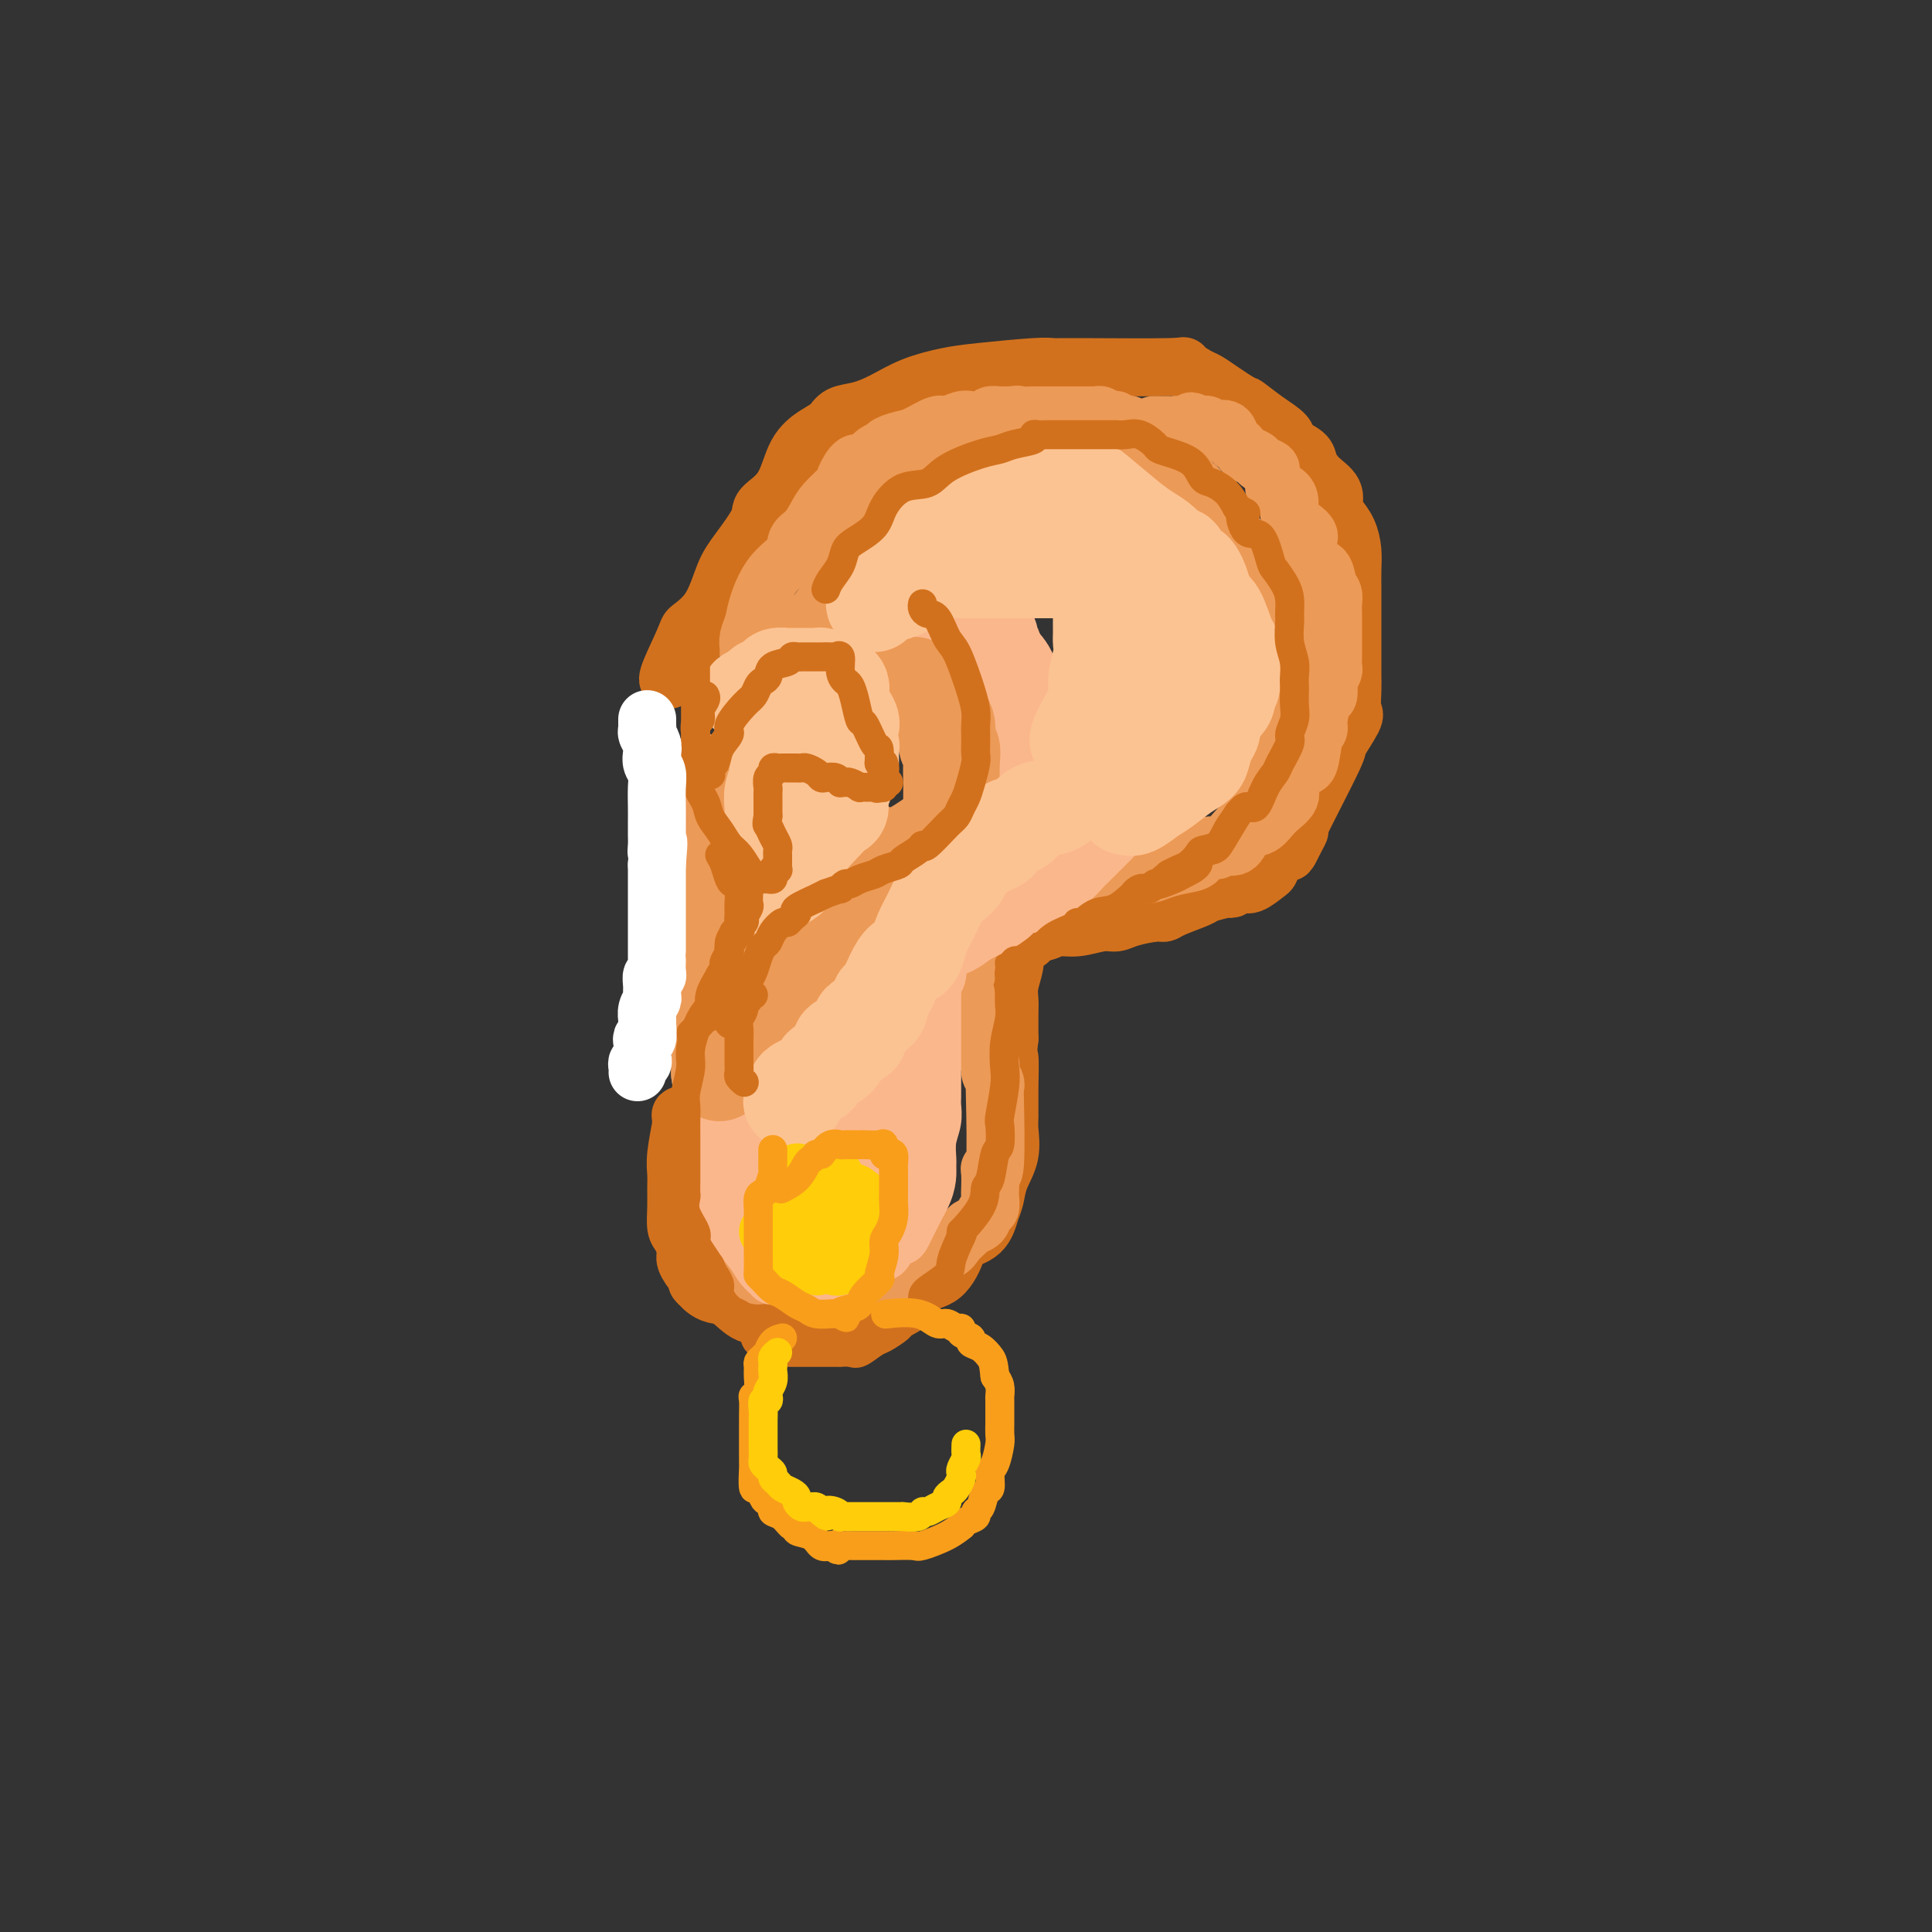 <svg viewBox='0 0 400 400' version='1.1' xmlns='http://www.w3.org/2000/svg' xmlns:xlink='http://www.w3.org/1999/xlink'><rect x="0" y="0" width="400" height="400" fill="#333333" stroke="none"/><g fill='none' stroke='#D2711D' stroke-width='12' stroke-linecap='round' stroke-linejoin='round'><path d='M174,90c-0.002,-0.303 -0.005,-0.607 0,-1c0.005,-0.393 0.016,-0.877 0,-1c-0.016,-0.123 -0.060,0.115 0,1c0.060,0.885 0.224,2.416 0,3c-0.224,0.584 -0.836,0.222 -2,1c-1.164,0.778 -2.879,2.696 -4,4c-1.121,1.304 -1.647,1.994 -3,4c-1.353,2.006 -3.533,5.329 -5,7c-1.467,1.671 -2.222,1.689 -3,3c-0.778,1.311 -1.578,3.915 -3,6c-1.422,2.085 -3.467,3.650 -5,6c-1.533,2.350 -2.555,5.486 -4,8c-1.445,2.514 -3.312,4.408 -4,6c-0.688,1.592 -0.197,2.884 0,3c0.197,0.116 0.098,-0.942 0,-2'/><path d='M141,138c-5.172,6.724 -1.603,-0.467 0,-4c1.603,-3.533 1.239,-3.408 2,-4c0.761,-0.592 2.645,-1.901 4,-4c1.355,-2.099 2.180,-4.988 3,-7c0.820,-2.012 1.636,-3.147 3,-5c1.364,-1.853 3.278,-4.426 4,-6c0.722,-1.574 0.252,-2.151 1,-3c0.748,-0.849 2.713,-1.972 4,-4c1.287,-2.028 1.897,-4.963 3,-7c1.103,-2.037 2.698,-3.178 4,-4c1.302,-0.822 2.309,-1.326 3,-2c0.691,-0.674 1.065,-1.518 2,-2c0.935,-0.482 2.431,-0.601 4,-1c1.569,-0.399 3.211,-1.077 5,-2c1.789,-0.923 3.725,-2.090 6,-3c2.275,-0.910 4.888,-1.565 7,-2c2.112,-0.435 3.724,-0.652 7,-1c3.276,-0.348 8.216,-0.827 11,-1c2.784,-0.173 3.411,-0.039 4,0c0.589,0.039 1.140,-0.015 6,0c4.860,0.015 14.029,0.101 18,0c3.971,-0.101 2.744,-0.389 3,0c0.256,0.389 1.997,1.455 3,2c1.003,0.545 1.270,0.570 2,1c0.730,0.430 1.923,1.266 3,2c1.077,0.734 2.039,1.367 3,2'/><path d='M256,83c1.976,1.169 1.416,0.593 2,1c0.584,0.407 2.313,1.799 4,3c1.687,1.201 3.332,2.212 4,3c0.668,0.788 0.358,1.355 1,2c0.642,0.645 2.234,1.370 3,2c0.766,0.630 0.705,1.165 1,2c0.295,0.835 0.947,1.969 2,3c1.053,1.031 2.506,1.959 3,3c0.494,1.041 0.027,2.196 0,3c-0.027,0.804 0.385,1.259 1,2c0.615,0.741 1.433,1.769 2,3c0.567,1.231 0.884,2.665 1,4c0.116,1.335 0.031,2.573 0,4c-0.031,1.427 -0.008,3.045 0,4c0.008,0.955 0.002,1.246 0,2c-0.002,0.754 -0.001,1.969 0,3c0.001,1.031 0.000,1.877 0,3c-0.000,1.123 -0.001,2.522 0,4c0.001,1.478 0.004,3.036 0,4c-0.004,0.964 -0.013,1.336 0,2c0.013,0.664 0.049,1.622 0,3c-0.049,1.378 -0.183,3.178 0,4c0.183,0.822 0.684,0.667 0,2c-0.684,1.333 -2.554,4.156 -3,5c-0.446,0.844 0.530,-0.289 -1,3c-1.530,3.289 -5.566,11.001 -7,14c-1.434,2.999 -0.267,1.285 0,1c0.267,-0.285 -0.367,0.857 -1,2'/><path d='M268,174c-2.051,4.367 -1.178,1.785 -1,1c0.178,-0.785 -0.340,0.228 -1,1c-0.660,0.772 -1.460,1.302 -2,2c-0.540,0.698 -0.818,1.564 -1,2c-0.182,0.436 -0.269,0.442 -1,1c-0.731,0.558 -2.105,1.670 -3,2c-0.895,0.330 -1.311,-0.120 -2,0c-0.689,0.120 -1.652,0.809 -2,1c-0.348,0.191 -0.082,-0.117 -1,0c-0.918,0.117 -3.020,0.657 -4,1c-0.980,0.343 -0.839,0.487 -2,1c-1.161,0.513 -3.623,1.395 -5,2c-1.377,0.605 -1.669,0.931 -2,1c-0.331,0.069 -0.703,-0.121 -2,0c-1.297,0.121 -3.520,0.553 -5,1c-1.480,0.447 -2.218,0.908 -3,1c-0.782,0.092 -1.607,-0.184 -3,0c-1.393,0.184 -3.353,0.828 -5,1c-1.647,0.172 -2.981,-0.126 -4,0c-1.019,0.126 -1.723,0.678 -3,1c-1.277,0.322 -3.127,0.415 -4,1c-0.873,0.585 -0.769,1.664 -1,2c-0.231,0.336 -0.798,-0.069 -1,0c-0.202,0.069 -0.040,0.613 0,1c0.040,0.387 -0.042,0.619 0,1c0.042,0.381 0.207,0.911 0,2c-0.207,1.089 -0.788,2.735 -1,4c-0.212,1.265 -0.057,2.148 0,3c0.057,0.852 0.016,1.672 0,3c-0.016,1.328 -0.008,3.164 0,5'/><path d='M209,215c-0.464,3.880 -0.122,3.079 0,4c0.122,0.921 0.026,3.565 0,6c-0.026,2.435 0.018,4.662 0,6c-0.018,1.338 -0.099,1.788 0,3c0.099,1.212 0.377,3.185 0,5c-0.377,1.815 -1.408,3.470 -2,5c-0.592,1.530 -0.745,2.935 -1,4c-0.255,1.065 -0.611,1.791 -1,3c-0.389,1.209 -0.810,2.900 -2,4c-1.190,1.100 -3.150,1.610 -4,2c-0.850,0.390 -0.590,0.662 -1,2c-0.410,1.338 -1.491,3.743 -3,5c-1.509,1.257 -3.444,1.365 -5,2c-1.556,0.635 -2.731,1.796 -4,2c-1.269,0.204 -2.633,-0.548 -4,0c-1.367,0.548 -2.737,2.395 -4,3c-1.263,0.605 -2.419,-0.034 -3,0c-0.581,0.034 -0.586,0.741 -1,1c-0.414,0.259 -1.238,0.069 -2,0c-0.762,-0.069 -1.461,-0.018 -2,0c-0.539,0.018 -0.919,0.004 -1,0c-0.081,-0.004 0.138,0.002 0,0c-0.138,-0.002 -0.634,-0.011 -2,0c-1.366,0.011 -3.601,0.042 -5,0c-1.399,-0.042 -1.961,-0.158 -3,0c-1.039,0.158 -2.555,0.589 -4,0c-1.445,-0.589 -2.820,-2.199 -4,-3c-1.180,-0.801 -2.164,-0.793 -3,-1c-0.836,-0.207 -1.525,-0.631 -2,-1c-0.475,-0.369 -0.738,-0.685 -1,-1'/><path d='M145,266c-1.520,-1.137 -0.319,-0.980 0,-1c0.319,-0.020 -0.244,-0.216 -1,-1c-0.756,-0.784 -1.705,-2.155 -2,-3c-0.295,-0.845 0.065,-1.164 0,-2c-0.065,-0.836 -0.553,-2.191 -1,-3c-0.447,-0.809 -0.853,-1.074 -1,-2c-0.147,-0.926 -0.036,-2.515 0,-4c0.036,-1.485 -0.005,-2.866 0,-4c0.005,-1.134 0.054,-2.020 0,-3c-0.054,-0.980 -0.212,-2.052 0,-4c0.212,-1.948 0.793,-4.770 1,-6c0.207,-1.230 0.042,-0.866 0,-1c-0.042,-0.134 0.041,-0.764 0,-1c-0.041,-0.236 -0.207,-0.077 0,0c0.207,0.077 0.788,0.071 1,0c0.212,-0.071 0.057,-0.209 0,0c-0.057,0.209 -0.015,0.765 0,1c0.015,0.235 0.004,0.149 0,1c-0.004,0.851 -0.001,2.641 0,4c0.001,1.359 0.000,2.289 0,3c-0.000,0.711 -0.000,1.203 0,2c0.000,0.797 0.000,1.898 0,3'/><path d='M142,245c-0.072,2.198 -0.751,1.692 -1,2c-0.249,0.308 -0.067,1.432 0,2c0.067,0.568 0.021,0.582 0,1c-0.021,0.418 -0.016,1.239 0,2c0.016,0.761 0.043,1.461 0,2c-0.043,0.539 -0.155,0.915 0,1c0.155,0.085 0.578,-0.122 1,0c0.422,0.122 0.844,0.571 1,1c0.156,0.429 0.044,0.837 0,1c-0.044,0.163 -0.022,0.082 0,0'/></g>
<g fill='none' stroke='#EC9A57' stroke-width='12' stroke-linecap='round' stroke-linejoin='round'><path d='M155,136c0.002,0.094 0.004,0.188 0,0c-0.004,-0.188 -0.013,-0.659 0,-1c0.013,-0.341 0.049,-0.552 0,-1c-0.049,-0.448 -0.185,-1.134 0,-2c0.185,-0.866 0.689,-1.913 1,-3c0.311,-1.087 0.429,-2.216 1,-4c0.571,-1.784 1.595,-4.224 3,-6c1.405,-1.776 3.190,-2.887 4,-4c0.810,-1.113 0.644,-2.228 1,-3c0.356,-0.772 1.232,-1.202 2,-2c0.768,-0.798 1.427,-1.963 2,-3c0.573,-1.037 1.060,-1.947 2,-3c0.940,-1.053 2.334,-2.250 3,-3c0.666,-0.750 0.603,-1.052 1,-2c0.397,-0.948 1.255,-2.540 2,-3c0.745,-0.460 1.378,0.214 2,0c0.622,-0.214 1.234,-1.314 2,-2c0.766,-0.686 1.687,-0.956 2,-1c0.313,-0.044 0.017,0.138 0,0c-0.017,-0.138 0.245,-0.596 1,-1c0.755,-0.404 2.002,-0.753 3,-1c0.998,-0.247 1.746,-0.392 3,-1c1.254,-0.608 3.012,-1.679 4,-2c0.988,-0.321 1.205,0.106 2,0c0.795,-0.106 2.167,-0.746 3,-1c0.833,-0.254 1.126,-0.120 2,0c0.874,0.120 2.328,0.228 3,0c0.672,-0.228 0.562,-0.793 1,-1c0.438,-0.207 1.426,-0.056 2,0c0.574,0.056 0.736,0.016 1,0c0.264,-0.016 0.632,-0.008 1,0'/><path d='M209,86c2.600,-0.309 1.602,-0.083 2,0c0.398,0.083 2.194,0.022 3,0c0.806,-0.022 0.623,-0.006 1,0c0.377,0.006 1.316,0.002 2,0c0.684,-0.002 1.113,-0.000 2,0c0.887,0.000 2.230,0.000 3,0c0.770,-0.000 0.966,0.000 1,0c0.034,-0.000 -0.093,-0.001 0,0c0.093,0.001 0.406,0.004 1,0c0.594,-0.004 1.468,-0.015 2,0c0.532,0.015 0.721,0.056 1,0c0.279,-0.056 0.649,-0.207 1,0c0.351,0.207 0.685,0.774 1,1c0.315,0.226 0.612,0.112 1,0c0.388,-0.112 0.866,-0.220 1,0c0.134,0.220 -0.078,0.770 0,1c0.078,0.230 0.444,0.140 1,0c0.556,-0.140 1.301,-0.332 2,0c0.699,0.332 1.352,1.186 2,2c0.648,0.814 1.291,1.586 2,2c0.709,0.414 1.484,0.469 2,1c0.516,0.531 0.772,1.540 1,2c0.228,0.460 0.428,0.373 1,1c0.572,0.627 1.517,1.969 2,3c0.483,1.031 0.506,1.752 1,2c0.494,0.248 1.461,0.022 2,0c0.539,-0.022 0.650,0.159 1,1c0.350,0.841 0.941,2.342 1,3c0.059,0.658 -0.412,0.474 0,1c0.412,0.526 1.706,1.763 3,3'/><path d='M252,109c2.652,3.064 1.283,1.224 1,1c-0.283,-0.224 0.520,1.168 1,2c0.480,0.832 0.638,1.104 1,2c0.362,0.896 0.927,2.416 1,3c0.073,0.584 -0.346,0.234 0,1c0.346,0.766 1.456,2.650 2,4c0.544,1.350 0.523,2.166 1,3c0.477,0.834 1.452,1.686 2,2c0.548,0.314 0.669,0.090 1,1c0.331,0.910 0.873,2.953 1,4c0.127,1.047 -0.162,1.097 0,2c0.162,0.903 0.776,2.660 1,4c0.224,1.340 0.060,2.265 0,3c-0.060,0.735 -0.016,1.282 0,2c0.016,0.718 0.004,1.609 0,3c-0.004,1.391 -0.000,3.283 0,4c0.000,0.717 -0.002,0.259 0,1c0.002,0.741 0.010,2.680 0,4c-0.010,1.320 -0.037,2.020 0,3c0.037,0.980 0.138,2.239 0,3c-0.138,0.761 -0.516,1.024 -1,2c-0.484,0.976 -1.073,2.663 -2,4c-0.927,1.337 -2.190,2.322 -3,3c-0.810,0.678 -1.166,1.050 -2,2c-0.834,0.950 -2.147,2.478 -3,3c-0.853,0.522 -1.246,0.039 -2,0c-0.754,-0.039 -1.871,0.368 -3,1c-1.129,0.632 -2.272,1.489 -3,2c-0.728,0.511 -1.042,0.676 -2,1c-0.958,0.324 -2.559,0.807 -4,1c-1.441,0.193 -2.720,0.097 -4,0'/><path d='M235,180c-3.455,1.000 -3.093,1.000 -4,1c-0.907,-0.000 -3.081,-0.000 -5,0c-1.919,0.000 -3.581,0.000 -5,0c-1.419,-0.000 -2.595,-0.000 -3,0c-0.405,0.000 -0.041,0.000 0,0c0.041,-0.000 -0.243,-0.000 0,0c0.243,0.000 1.011,0.000 2,0c0.989,-0.000 2.197,-0.000 3,0c0.803,0.000 1.201,0.001 2,0c0.799,-0.001 1.998,-0.003 3,0c1.002,0.003 1.808,0.012 3,0c1.192,-0.012 2.771,-0.043 4,0c1.229,0.043 2.106,0.162 3,0c0.894,-0.162 1.803,-0.604 3,-1c1.197,-0.396 2.682,-0.745 4,-1c1.318,-0.255 2.470,-0.415 3,-1c0.530,-0.585 0.437,-1.596 1,-2c0.563,-0.404 1.781,-0.202 3,0'/><path d='M252,176c2.519,-1.047 1.818,-1.165 2,-1c0.182,0.165 1.248,0.613 2,0c0.752,-0.613 1.191,-2.288 2,-3c0.809,-0.712 1.988,-0.461 3,-1c1.012,-0.539 1.858,-1.867 3,-3c1.142,-1.133 2.582,-2.072 3,-3c0.418,-0.928 -0.185,-1.845 0,-3c0.185,-1.155 1.159,-2.548 2,-3c0.841,-0.452 1.549,0.036 2,-1c0.451,-1.036 0.646,-3.596 1,-5c0.354,-1.404 0.866,-1.651 1,-2c0.134,-0.349 -0.109,-0.799 0,-2c0.109,-1.201 0.569,-3.152 1,-4c0.431,-0.848 0.834,-0.594 1,-1c0.166,-0.406 0.097,-1.473 0,-2c-0.097,-0.527 -0.222,-0.513 0,-1c0.222,-0.487 0.792,-1.476 1,-2c0.208,-0.524 0.056,-0.582 0,-1c-0.056,-0.418 -0.015,-1.196 0,-2c0.015,-0.804 0.004,-1.633 0,-2c-0.004,-0.367 -0.001,-0.272 0,-1c0.001,-0.728 0.001,-2.278 0,-3c-0.001,-0.722 -0.004,-0.615 0,-1c0.004,-0.385 0.013,-1.263 0,-2c-0.013,-0.737 -0.049,-1.334 0,-2c0.049,-0.666 0.182,-1.402 0,-2c-0.182,-0.598 -0.678,-1.057 -1,-2c-0.322,-0.943 -0.471,-2.369 -1,-3c-0.529,-0.631 -1.437,-0.466 -2,-1c-0.563,-0.534 -0.782,-1.767 -1,-3'/><path d='M271,114c-0.685,-1.972 0.102,-2.402 0,-3c-0.102,-0.598 -1.092,-1.366 -2,-2c-0.908,-0.634 -1.732,-1.136 -2,-2c-0.268,-0.864 0.020,-2.090 0,-3c-0.020,-0.910 -0.349,-1.504 -1,-2c-0.651,-0.496 -1.622,-0.892 -2,-1c-0.378,-0.108 -0.161,0.073 0,0c0.161,-0.073 0.265,-0.401 0,-1c-0.265,-0.599 -0.901,-1.470 -1,-2c-0.099,-0.530 0.338,-0.719 0,-1c-0.338,-0.281 -1.453,-0.653 -2,-1c-0.547,-0.347 -0.528,-0.669 -1,-1c-0.472,-0.331 -1.435,-0.670 -2,-1c-0.565,-0.330 -0.733,-0.649 -1,-1c-0.267,-0.351 -0.635,-0.734 -1,-1c-0.365,-0.266 -0.728,-0.415 -1,-1c-0.272,-0.585 -0.455,-1.607 -1,-2c-0.545,-0.393 -1.453,-0.158 -2,0c-0.547,0.158 -0.734,0.238 -1,0c-0.266,-0.238 -0.610,-0.796 -1,-1c-0.390,-0.204 -0.826,-0.055 -1,0c-0.174,0.055 -0.085,0.015 0,0c0.085,-0.015 0.167,-0.004 0,0c-0.167,0.004 -0.584,0.002 -1,0'/><path d='M248,88c-2.375,-1.547 -0.812,-0.415 -1,0c-0.188,0.415 -2.128,0.111 -3,0c-0.872,-0.111 -0.677,-0.030 -1,0c-0.323,0.030 -1.164,0.008 -2,0c-0.836,-0.008 -1.667,-0.002 -2,0c-0.333,0.002 -0.166,0.001 0,0'/><path d='M153,228c-0.867,0.755 -1.734,1.511 -2,2c-0.266,0.489 0.068,0.713 0,1c-0.068,0.287 -0.539,0.638 -1,1c-0.461,0.362 -0.912,0.737 -1,1c-0.088,0.263 0.187,0.416 0,1c-0.187,0.584 -0.835,1.600 -1,2c-0.165,0.400 0.152,0.186 0,1c-0.152,0.814 -0.774,2.658 -1,4c-0.226,1.342 -0.058,2.183 0,3c0.058,0.817 0.005,1.608 0,2c-0.005,0.392 0.039,0.383 0,1c-0.039,0.617 -0.163,1.861 0,3c0.163,1.139 0.611,2.175 1,3c0.389,0.825 0.720,1.439 1,2c0.280,0.561 0.508,1.067 1,2c0.492,0.933 1.246,2.292 2,3c0.754,0.708 1.507,0.764 2,1c0.493,0.236 0.727,0.652 1,1c0.273,0.348 0.585,0.630 1,1c0.415,0.370 0.934,0.830 1,1c0.066,0.170 -0.320,0.049 0,0c0.320,-0.049 1.346,-0.027 2,0c0.654,0.027 0.938,0.060 2,0c1.062,-0.060 2.904,-0.212 4,0c1.096,0.212 1.447,0.789 2,1c0.553,0.211 1.310,0.057 2,0c0.690,-0.057 1.315,-0.015 2,0c0.685,0.015 1.431,0.004 2,0c0.569,-0.004 0.961,-0.001 1,0c0.039,0.001 -0.275,0.000 0,0c0.275,-0.000 1.137,-0.000 2,0'/><path d='M176,265c4.194,0.020 5.178,-0.431 7,-1c1.822,-0.569 4.481,-1.255 6,-2c1.519,-0.745 1.897,-1.548 3,-2c1.103,-0.452 2.929,-0.554 4,-1c1.071,-0.446 1.386,-1.237 2,-2c0.614,-0.763 1.527,-1.499 2,-2c0.473,-0.501 0.505,-0.767 1,-1c0.495,-0.233 1.453,-0.431 2,-1c0.547,-0.569 0.683,-1.507 1,-2c0.317,-0.493 0.816,-0.541 1,-1c0.184,-0.459 0.053,-1.330 0,-2c-0.053,-0.670 -0.028,-1.140 0,-2c0.028,-0.860 0.060,-2.111 0,-3c-0.060,-0.889 -0.211,-1.417 0,-1c0.211,0.417 0.784,1.780 1,-1c0.216,-2.780 0.074,-9.702 0,-13c-0.074,-3.298 -0.079,-2.970 0,-3c0.079,-0.030 0.243,-0.418 0,-1c-0.243,-0.582 -0.892,-1.359 -1,-2c-0.108,-0.641 0.325,-1.145 0,-2c-0.325,-0.855 -1.406,-2.062 -2,-3c-0.594,-0.938 -0.699,-1.607 -1,-2c-0.301,-0.393 -0.799,-0.511 -1,-1c-0.201,-0.489 -0.105,-1.347 0,-2c0.105,-0.653 0.221,-1.099 0,-2c-0.221,-0.901 -0.777,-2.257 -1,-3c-0.223,-0.743 -0.111,-0.871 0,-1'/><path d='M200,206c-0.927,-3.760 -0.245,-3.659 0,-4c0.245,-0.341 0.054,-1.123 0,-2c-0.054,-0.877 0.030,-1.850 0,-2c-0.030,-0.150 -0.174,0.522 0,0c0.174,-0.522 0.667,-2.238 1,-3c0.333,-0.762 0.507,-0.572 1,-1c0.493,-0.428 1.304,-1.476 2,-2c0.696,-0.524 1.277,-0.525 2,-1c0.723,-0.475 1.588,-1.423 2,-2c0.412,-0.577 0.372,-0.781 1,-1c0.628,-0.219 1.923,-0.451 3,-1c1.077,-0.549 1.935,-1.415 3,-2c1.065,-0.585 2.337,-0.889 3,-1c0.663,-0.111 0.717,-0.030 1,0c0.283,0.030 0.795,0.009 1,0c0.205,-0.009 0.102,-0.004 0,0'/><path d='M174,138c0.418,0.438 0.836,0.877 1,1c0.164,0.123 0.075,-0.069 1,0c0.925,0.069 2.864,0.401 4,1c1.136,0.599 1.467,1.467 2,2c0.533,0.533 1.267,0.730 2,1c0.733,0.270 1.467,0.611 2,1c0.533,0.389 0.867,0.825 1,1c0.133,0.175 0.067,0.087 0,0'/><path d='M187,145c2.420,1.356 1.970,1.244 2,1c0.030,-0.244 0.539,-0.622 1,0c0.461,0.622 0.874,2.243 1,3c0.126,0.757 -0.034,0.651 1,1c1.034,0.349 3.262,1.154 4,2c0.738,0.846 -0.012,1.732 0,2c0.012,0.268 0.788,-0.083 1,0c0.212,0.083 -0.139,0.598 0,1c0.139,0.402 0.769,0.689 1,1c0.231,0.311 0.063,0.645 0,1c-0.063,0.355 -0.020,0.731 0,1c0.020,0.269 0.016,0.430 0,1c-0.016,0.570 -0.046,1.550 0,2c0.046,0.450 0.168,0.372 0,1c-0.168,0.628 -0.626,1.963 -1,3c-0.374,1.037 -0.663,1.778 -1,2c-0.337,0.222 -0.722,-0.075 -1,0c-0.278,0.075 -0.448,0.520 -1,1c-0.552,0.480 -1.487,0.994 -3,2c-1.513,1.006 -3.605,2.504 -5,3c-1.395,0.496 -2.093,-0.012 -3,0c-0.907,0.012 -2.021,0.543 -3,1c-0.979,0.457 -1.822,0.841 -2,1c-0.178,0.159 0.308,0.094 0,0c-0.308,-0.094 -1.410,-0.215 -2,0c-0.590,0.215 -0.669,0.768 -1,1c-0.331,0.232 -0.913,0.145 -1,0c-0.087,-0.145 0.323,-0.347 0,0c-0.323,0.347 -1.378,1.242 -2,2c-0.622,0.758 -0.811,1.379 -1,2'/><path d='M171,180c-4.188,2.430 -1.658,1.006 -1,1c0.658,-0.006 -0.556,1.408 -1,2c-0.444,0.592 -0.119,0.363 0,1c0.119,0.637 0.032,2.139 0,3c-0.032,0.861 -0.009,1.082 0,2c0.009,0.918 0.002,2.533 0,4c-0.002,1.467 -0.001,2.785 0,4c0.001,1.215 0.000,2.328 0,3c-0.000,0.672 0.000,0.902 0,2c-0.000,1.098 -0.001,3.064 0,4c0.001,0.936 0.002,0.842 0,1c-0.002,0.158 -0.007,0.568 0,1c0.007,0.432 0.027,0.886 0,1c-0.027,0.114 -0.100,-0.113 0,0c0.100,0.113 0.372,0.566 0,1c-0.372,0.434 -1.390,0.848 -2,1c-0.610,0.152 -0.812,0.041 -1,0c-0.188,-0.041 -0.361,-0.011 -1,0c-0.639,0.011 -1.743,0.004 -3,0c-1.257,-0.004 -2.669,-0.004 -4,0c-1.331,0.004 -2.583,0.013 -4,0c-1.417,-0.013 -2.999,-0.048 -4,0c-1.001,0.048 -1.421,0.181 -2,0c-0.579,-0.181 -1.317,-0.675 -2,-1c-0.683,-0.325 -1.310,-0.482 -2,-1c-0.690,-0.518 -1.443,-1.397 -2,-2c-0.557,-0.603 -0.919,-0.932 -1,-1c-0.081,-0.068 0.120,0.123 0,0c-0.120,-0.123 -0.560,-0.562 -1,-1'/><path d='M140,205c-1.547,-1.107 -0.414,-0.874 0,-1c0.414,-0.126 0.110,-0.611 0,-1c-0.110,-0.389 -0.026,-0.683 0,-1c0.026,-0.317 -0.007,-0.658 0,-1c0.007,-0.342 0.052,-0.684 0,-1c-0.052,-0.316 -0.203,-0.604 0,-1c0.203,-0.396 0.758,-0.899 1,-1c0.242,-0.101 0.169,0.201 0,0c-0.169,-0.201 -0.436,-0.905 0,-2c0.436,-1.095 1.573,-2.580 2,-3c0.427,-0.420 0.143,0.225 0,0c-0.143,-0.225 -0.143,-1.321 0,-2c0.143,-0.679 0.431,-0.943 1,-2c0.569,-1.057 1.420,-2.907 2,-4c0.580,-1.093 0.887,-1.428 1,-2c0.113,-0.572 0.030,-1.380 0,-2c-0.030,-0.620 -0.008,-1.053 0,-2c0.008,-0.947 0.002,-2.408 0,-3c-0.002,-0.592 -0.000,-0.313 0,-1c0.000,-0.687 -0.000,-2.338 0,-3c0.000,-0.662 0.002,-0.335 0,-1c-0.002,-0.665 -0.008,-2.323 0,-3c0.008,-0.677 0.030,-0.375 0,-1c-0.030,-0.625 -0.111,-2.178 0,-3c0.111,-0.822 0.415,-0.914 0,-2c-0.415,-1.086 -1.547,-3.168 -2,-4c-0.453,-0.832 -0.226,-0.416 0,0'/><path d='M165,132c-0.129,-0.006 -0.257,-0.013 0,0c0.257,0.013 0.901,0.045 1,0c0.099,-0.045 -0.347,-0.167 0,-1c0.347,-0.833 1.486,-2.375 2,-3c0.514,-0.625 0.402,-0.331 1,-1c0.598,-0.669 1.904,-2.301 3,-4c1.096,-1.699 1.980,-3.466 3,-5c1.020,-1.534 2.174,-2.836 3,-4c0.826,-1.164 1.324,-2.191 2,-3c0.676,-0.809 1.532,-1.399 2,-2c0.468,-0.601 0.550,-1.212 1,-2c0.450,-0.788 1.269,-1.752 2,-2c0.731,-0.248 1.373,0.222 2,0c0.627,-0.222 1.239,-1.135 2,-2c0.761,-0.865 1.671,-1.682 2,-2c0.329,-0.318 0.078,-0.138 1,0c0.922,0.138 3.018,0.233 4,0c0.982,-0.233 0.851,-0.794 1,-1c0.149,-0.206 0.579,-0.055 1,0c0.421,0.055 0.835,0.016 1,0c0.165,-0.016 0.083,-0.008 0,0'/><path d='M175,116c-0.013,-0.409 -0.026,-0.818 0,-1c0.026,-0.182 0.092,-0.136 1,-1c0.908,-0.864 2.659,-2.636 4,-4c1.341,-1.364 2.272,-2.320 3,-3c0.728,-0.680 1.252,-1.084 2,-2c0.748,-0.916 1.720,-2.344 3,-3c1.280,-0.656 2.869,-0.542 4,-1c1.131,-0.458 1.806,-1.489 3,-2c1.194,-0.511 2.908,-0.501 4,-1c1.092,-0.499 1.563,-1.506 3,-2c1.437,-0.494 3.839,-0.476 5,-1c1.161,-0.524 1.082,-1.590 2,-2c0.918,-0.410 2.833,-0.162 4,0c1.167,0.162 1.584,0.240 2,0c0.416,-0.240 0.830,-0.796 2,-1c1.170,-0.204 3.096,-0.055 4,0c0.904,0.055 0.785,0.015 1,0c0.215,-0.015 0.764,-0.004 1,0c0.236,0.004 0.159,0.001 0,0c-0.159,-0.001 -0.399,0.000 0,0c0.399,-0.000 1.436,-0.001 2,0c0.564,0.001 0.654,0.004 1,0c0.346,-0.004 0.947,-0.015 2,0c1.053,0.015 2.558,0.055 3,0c0.442,-0.055 -0.180,-0.207 0,0c0.180,0.207 1.161,0.773 2,1c0.839,0.227 1.537,0.116 2,0c0.463,-0.116 0.691,-0.237 1,0c0.309,0.237 0.699,0.833 1,1c0.301,0.167 0.515,-0.095 1,0c0.485,0.095 1.243,0.548 2,1'/><path d='M240,95c4.718,0.565 1.014,0.978 0,1c-1.014,0.022 0.664,-0.347 2,0c1.336,0.347 2.332,1.408 3,2c0.668,0.592 1.010,0.714 1,1c-0.010,0.286 -0.371,0.738 0,1c0.371,0.262 1.473,0.336 2,1c0.527,0.664 0.480,1.919 1,3c0.520,1.081 1.607,1.989 3,3c1.393,1.011 3.092,2.125 4,4c0.908,1.875 1.025,4.511 2,6c0.975,1.489 2.808,1.832 4,3c1.192,1.168 1.744,3.161 3,6c1.256,2.839 3.216,6.526 4,8c0.784,1.474 0.392,0.737 0,0'/></g>
<g fill='none' stroke='#FBB78C' stroke-width='12' stroke-linecap='round' stroke-linejoin='round'><path d='M150,233c-0.000,1.075 -0.001,2.150 0,3c0.001,0.850 0.003,1.475 0,2c-0.003,0.525 -0.010,0.951 0,2c0.010,1.049 0.037,2.721 0,4c-0.037,1.279 -0.138,2.166 0,3c0.138,0.834 0.514,1.614 1,3c0.486,1.386 1.082,3.376 2,5c0.918,1.624 2.158,2.880 3,4c0.842,1.120 1.285,2.104 2,3c0.715,0.896 1.700,1.704 2,2c0.300,0.296 -0.087,0.079 0,0c0.087,-0.079 0.648,-0.021 1,0c0.352,0.021 0.495,0.006 1,0c0.505,-0.006 1.371,-0.002 2,0c0.629,0.002 1.023,0.000 1,0c-0.023,-0.000 -0.461,0.000 0,0c0.461,-0.000 1.821,-0.000 3,0c1.179,0.000 2.177,0.002 3,0c0.823,-0.002 1.470,-0.006 2,0c0.530,0.006 0.943,0.023 1,0c0.057,-0.023 -0.240,-0.085 0,0c0.240,0.085 1.019,0.318 2,0c0.981,-0.318 2.165,-1.185 3,-2c0.835,-0.815 1.321,-1.577 2,-2c0.679,-0.423 1.549,-0.508 2,-1c0.451,-0.492 0.482,-1.389 1,-2c0.518,-0.611 1.524,-0.934 2,-1c0.476,-0.066 0.422,0.124 1,-1c0.578,-1.124 1.789,-3.562 3,-6'/><path d='M190,249c2.150,-3.526 2.026,-5.841 2,-7c-0.026,-1.159 0.046,-1.163 0,-2c-0.046,-0.837 -0.208,-2.506 0,-4c0.208,-1.494 0.788,-2.812 1,-4c0.212,-1.188 0.057,-2.245 0,-3c-0.057,-0.755 -0.015,-1.206 0,-2c0.015,-0.794 0.004,-1.929 0,-3c-0.004,-1.071 -0.001,-2.079 0,-3c0.001,-0.921 0.000,-1.756 0,-3c-0.000,-1.244 -0.000,-2.897 0,-4c0.000,-1.103 0.000,-1.657 0,-2c-0.000,-0.343 0.000,-0.474 0,-1c-0.000,-0.526 -0.000,-1.447 0,-2c0.000,-0.553 0.000,-0.738 0,-1c-0.000,-0.262 -0.001,-0.599 0,-1c0.001,-0.401 0.004,-0.865 0,-1c-0.004,-0.135 -0.015,0.058 0,0c0.015,-0.058 0.057,-0.366 0,-1c-0.057,-0.634 -0.211,-1.593 0,-2c0.211,-0.407 0.788,-0.264 1,-1c0.212,-0.736 0.061,-2.353 0,-3c-0.061,-0.647 -0.030,-0.323 0,0'/></g>
<g fill='none' stroke='#FBB78C' stroke-width='20' stroke-linecap='round' stroke-linejoin='round'><path d='M169,226c0.061,0.355 0.121,0.710 0,1c-0.121,0.290 -0.425,0.513 -1,1c-0.575,0.487 -1.422,1.236 -2,2c-0.578,0.764 -0.889,1.541 -1,3c-0.111,1.459 -0.024,3.599 0,5c0.024,1.401 -0.016,2.064 0,3c0.016,0.936 0.088,2.146 0,3c-0.088,0.854 -0.336,1.353 0,2c0.336,0.647 1.255,1.441 2,2c0.745,0.559 1.314,0.881 2,1c0.686,0.119 1.489,0.034 2,0c0.511,-0.034 0.732,-0.016 1,0c0.268,0.016 0.584,0.029 1,0c0.416,-0.029 0.931,-0.101 1,0c0.069,0.101 -0.307,0.373 0,0c0.307,-0.373 1.298,-1.393 2,-2c0.702,-0.607 1.116,-0.800 2,-2c0.884,-1.200 2.237,-3.405 3,-5c0.763,-1.595 0.935,-2.579 1,-4c0.065,-1.421 0.021,-3.278 0,-5c-0.021,-1.722 -0.020,-3.308 0,-5c0.020,-1.692 0.060,-3.491 0,-5c-0.060,-1.509 -0.220,-2.729 0,-4c0.220,-1.271 0.819,-2.592 1,-4c0.181,-1.408 -0.055,-2.902 0,-4c0.055,-1.098 0.400,-1.799 1,-3c0.600,-1.201 1.456,-2.902 2,-4c0.544,-1.098 0.775,-1.593 1,-2c0.225,-0.407 0.445,-0.725 1,-1c0.555,-0.275 1.444,-0.507 2,-1c0.556,-0.493 0.778,-1.246 1,-2'/><path d='M191,196c1.770,-2.655 2.193,-2.794 3,-3c0.807,-0.206 1.996,-0.479 3,-1c1.004,-0.521 1.821,-1.289 3,-2c1.179,-0.711 2.718,-1.364 4,-2c1.282,-0.636 2.307,-1.255 3,-2c0.693,-0.745 1.053,-1.617 2,-2c0.947,-0.383 2.482,-0.278 4,-1c1.518,-0.722 3.021,-2.272 4,-3c0.979,-0.728 1.435,-0.636 2,-1c0.565,-0.364 1.239,-1.186 2,-2c0.761,-0.814 1.610,-1.620 2,-2c0.390,-0.380 0.322,-0.332 1,-1c0.678,-0.668 2.101,-2.050 3,-3c0.899,-0.950 1.274,-1.467 2,-2c0.726,-0.533 1.804,-1.083 2,-2c0.196,-0.917 -0.491,-2.203 0,-3c0.491,-0.797 2.160,-1.106 3,-2c0.840,-0.894 0.852,-2.372 1,-3c0.148,-0.628 0.432,-0.407 1,-1c0.568,-0.593 1.420,-2.002 2,-3c0.580,-0.998 0.887,-1.587 1,-2c0.113,-0.413 0.030,-0.650 0,-1c-0.030,-0.350 -0.009,-0.814 0,-1c0.009,-0.186 0.004,-0.093 0,0'/><path d='M200,127c-0.070,0.396 -0.139,0.792 0,1c0.139,0.208 0.487,0.229 1,1c0.513,0.771 1.189,2.293 2,3c0.811,0.707 1.755,0.599 2,1c0.245,0.401 -0.210,1.312 0,2c0.210,0.688 1.086,1.152 2,2c0.914,0.848 1.867,2.080 2,3c0.133,0.920 -0.553,1.526 0,3c0.553,1.474 2.344,3.814 3,5c0.656,1.186 0.177,1.217 0,2c-0.177,0.783 -0.053,2.319 0,4c0.053,1.681 0.036,3.506 0,4c-0.036,0.494 -0.091,-0.342 0,0c0.091,0.342 0.327,1.862 0,3c-0.327,1.138 -1.216,1.894 -2,3c-0.784,1.106 -1.464,2.563 -2,3c-0.536,0.437 -0.928,-0.145 -1,0c-0.072,0.145 0.177,1.016 0,1c-0.177,-0.016 -0.779,-0.918 -1,-1c-0.221,-0.082 -0.059,0.655 0,0c0.059,-0.655 0.016,-2.701 0,-4c-0.016,-1.299 -0.004,-1.850 0,-3c0.004,-1.150 0.001,-2.900 0,-5c-0.001,-2.100 -0.001,-4.550 0,-7'/><path d='M206,148c-0.305,-4.173 -0.067,-5.106 0,-6c0.067,-0.894 -0.038,-1.749 0,-3c0.038,-1.251 0.217,-2.899 0,-4c-0.217,-1.101 -0.832,-1.657 -1,-2c-0.168,-0.343 0.110,-0.474 0,-1c-0.110,-0.526 -0.607,-1.448 -1,-2c-0.393,-0.552 -0.682,-0.735 -1,-1c-0.318,-0.265 -0.666,-0.611 -1,-1c-0.334,-0.389 -0.653,-0.822 -1,-1c-0.347,-0.178 -0.722,-0.100 -1,0c-0.278,0.100 -0.458,0.224 -1,0c-0.542,-0.224 -1.446,-0.796 -2,-1c-0.554,-0.204 -0.759,-0.041 -1,0c-0.241,0.041 -0.519,-0.042 -1,0c-0.481,0.042 -1.165,0.207 -2,0c-0.835,-0.207 -1.820,-0.788 -3,-1c-1.180,-0.212 -2.555,-0.057 -3,0c-0.445,0.057 0.038,0.015 0,0c-0.038,-0.015 -0.598,-0.004 -1,0c-0.402,0.004 -0.647,0.001 -1,0c-0.353,-0.001 -0.815,-0.000 -1,0c-0.185,0.000 -0.092,0.000 0,0'/></g>
<g fill='none' stroke='#EC9A57' stroke-width='20' stroke-linecap='round' stroke-linejoin='round'><path d='M149,193c-0.000,0.314 -0.000,0.627 0,1c0.000,0.373 0.000,0.805 0,1c-0.000,0.195 -0.000,0.154 0,1c0.000,0.846 0.000,2.578 0,3c-0.000,0.422 -0.000,-0.465 0,0c0.000,0.465 0.000,2.281 0,3c-0.000,0.719 -0.000,0.339 0,1c0.000,0.661 0.000,2.362 0,3c-0.000,0.638 -0.000,0.212 0,1c0.000,0.788 0.000,2.789 0,4c-0.000,1.211 -0.001,1.632 0,3c0.001,1.368 0.004,3.681 0,5c-0.004,1.319 -0.016,1.643 0,2c0.016,0.357 0.062,0.748 0,1c-0.062,0.252 -0.230,0.365 0,-1c0.230,-1.365 0.858,-4.208 2,-6c1.142,-1.792 2.799,-2.533 4,-4c1.201,-1.467 1.946,-3.659 2,-5c0.054,-1.341 -0.582,-1.830 0,-3c0.582,-1.170 2.383,-3.019 3,-4c0.617,-0.981 0.051,-1.093 0,-1c-0.051,0.093 0.415,0.392 1,0c0.585,-0.392 1.291,-1.476 2,-2c0.709,-0.524 1.422,-0.487 2,-1c0.578,-0.513 1.022,-1.575 2,-2c0.978,-0.425 2.489,-0.212 4,0'/><path d='M171,193c2.034,-1.106 1.619,-0.872 3,-1c1.381,-0.128 4.560,-0.618 6,-1c1.440,-0.382 1.143,-0.656 2,-1c0.857,-0.344 2.867,-0.760 4,-1c1.133,-0.240 1.388,-0.305 2,-1c0.612,-0.695 1.579,-2.020 2,-3c0.421,-0.980 0.295,-1.615 1,-2c0.705,-0.385 2.240,-0.520 3,-1c0.760,-0.480 0.743,-1.306 1,-2c0.257,-0.694 0.787,-1.256 1,-2c0.213,-0.744 0.110,-1.671 0,-2c-0.110,-0.329 -0.226,-0.061 0,0c0.226,0.061 0.792,-0.085 1,-1c0.208,-0.915 0.056,-2.600 0,-4c-0.056,-1.400 -0.015,-2.517 0,-3c0.015,-0.483 0.005,-0.333 0,-1c-0.005,-0.667 -0.006,-2.151 0,-3c0.006,-0.849 0.017,-1.064 0,-2c-0.017,-0.936 -0.064,-2.593 0,-4c0.064,-1.407 0.238,-2.562 0,-3c-0.238,-0.438 -0.890,-0.158 -1,-1c-0.110,-0.842 0.322,-2.807 0,-4c-0.322,-1.193 -1.396,-1.616 -2,-2c-0.604,-0.384 -0.736,-0.730 -1,-1c-0.264,-0.270 -0.658,-0.464 -1,-1c-0.342,-0.536 -0.630,-1.414 -1,-2c-0.370,-0.586 -0.820,-0.882 -1,-1c-0.180,-0.118 -0.090,-0.059 0,0'/><path d='M190,143c-1.167,-2.000 -0.583,-1.000 0,0'/><path d='M173,202c-0.645,-0.089 -1.291,-0.178 -2,0c-0.709,0.178 -1.483,0.622 -2,1c-0.517,0.378 -0.778,0.689 -1,1c-0.222,0.311 -0.404,0.621 -1,1c-0.596,0.379 -1.606,0.825 -2,1c-0.394,0.175 -0.172,0.079 0,0c0.172,-0.079 0.295,-0.140 0,0c-0.295,0.140 -1.007,0.481 -2,1c-0.993,0.519 -2.267,1.217 -3,2c-0.733,0.783 -0.924,1.652 -1,2c-0.076,0.348 -0.038,0.174 0,0'/></g>
<g fill='none' stroke='#FCC392' stroke-width='20' stroke-linecap='round' stroke-linejoin='round'><path d='M197,109c0.840,0.030 1.680,0.060 2,0c0.320,-0.060 0.120,-0.209 1,0c0.880,0.209 2.840,0.776 5,1c2.160,0.224 4.520,0.105 7,1c2.480,0.895 5.079,2.802 7,4c1.921,1.198 3.163,1.686 4,2c0.837,0.314 1.267,0.455 2,1c0.733,0.545 1.768,1.495 2,2c0.232,0.505 -0.341,0.564 0,1c0.341,0.436 1.594,1.248 2,2c0.406,0.752 -0.035,1.445 0,2c0.035,0.555 0.545,0.972 1,2c0.455,1.028 0.854,2.667 1,4c0.146,1.333 0.039,2.358 0,3c-0.039,0.642 -0.010,0.900 0,2c0.010,1.100 0.001,3.043 0,4c-0.001,0.957 0.007,0.930 0,1c-0.007,0.070 -0.030,0.239 0,1c0.030,0.761 0.111,2.114 0,3c-0.111,0.886 -0.416,1.304 -1,2c-0.584,0.696 -1.449,1.670 -2,2c-0.551,0.330 -0.789,0.017 -1,1c-0.211,0.983 -0.397,3.264 -1,4c-0.603,0.736 -1.624,-0.071 -2,0c-0.376,0.071 -0.107,1.020 0,1c0.107,-0.020 0.054,-1.010 0,-2'/><path d='M224,153c-1.269,1.102 -0.943,-0.142 0,-2c0.943,-1.858 2.501,-4.331 3,-6c0.499,-1.669 -0.063,-2.535 0,-4c0.063,-1.465 0.749,-3.528 1,-5c0.251,-1.472 0.065,-2.353 0,-3c-0.065,-0.647 -0.009,-1.059 0,-2c0.009,-0.941 -0.030,-2.410 0,-4c0.030,-1.590 0.127,-3.302 0,-4c-0.127,-0.698 -0.480,-0.383 -1,-1c-0.520,-0.617 -1.209,-2.165 -2,-3c-0.791,-0.835 -1.684,-0.956 -2,-1c-0.316,-0.044 -0.054,-0.012 0,0c0.054,0.012 -0.099,0.003 0,0c0.099,-0.003 0.449,-0.001 -1,0c-1.449,0.001 -4.696,0.000 -6,0c-1.304,-0.000 -0.663,-0.000 -2,0c-1.337,0.000 -4.652,0.000 -6,0c-1.348,-0.000 -0.729,-0.000 -1,0c-0.271,0.000 -1.433,0.000 -2,0c-0.567,-0.000 -0.538,-0.000 -1,0c-0.462,0.000 -1.415,0.001 -2,0c-0.585,-0.001 -0.801,-0.002 -1,0c-0.199,0.002 -0.381,0.007 -1,0c-0.619,-0.007 -1.676,-0.027 -3,0c-1.324,0.027 -2.916,0.101 -4,0c-1.084,-0.101 -1.660,-0.377 -2,0c-0.340,0.377 -0.445,1.408 -1,2c-0.555,0.592 -1.561,0.746 -2,1c-0.439,0.254 -0.310,0.607 -1,1c-0.690,0.393 -2.197,0.827 -3,1c-0.803,0.173 -0.901,0.087 -1,0'/><path d='M183,123c-2.006,1.268 -2.021,1.939 -2,2c0.021,0.061 0.078,-0.486 0,-1c-0.078,-0.514 -0.292,-0.994 0,-2c0.292,-1.006 1.088,-2.539 2,-4c0.912,-1.461 1.938,-2.850 3,-4c1.062,-1.150 2.161,-2.063 4,-3c1.839,-0.937 4.420,-1.900 6,-3c1.580,-1.100 2.159,-2.337 3,-3c0.841,-0.663 1.943,-0.752 3,-1c1.057,-0.248 2.068,-0.655 3,-1c0.932,-0.345 1.786,-0.628 3,-1c1.214,-0.372 2.789,-0.832 4,-1c1.211,-0.168 2.060,-0.045 3,0c0.940,0.045 1.972,0.012 3,0c1.028,-0.012 2.054,-0.004 3,0c0.946,0.004 1.814,0.003 2,0c0.186,-0.003 -0.309,-0.009 0,0c0.309,0.009 1.423,0.033 2,0c0.577,-0.033 0.616,-0.122 2,1c1.384,1.122 4.113,3.455 6,5c1.887,1.545 2.931,2.300 4,3c1.069,0.700 2.163,1.343 3,2c0.837,0.657 1.419,1.329 2,2'/><path d='M242,114c3.047,2.041 2.163,0.645 2,1c-0.163,0.355 0.393,2.462 1,3c0.607,0.538 1.265,-0.494 2,0c0.735,0.494 1.545,2.513 2,4c0.455,1.487 0.553,2.444 1,3c0.447,0.556 1.244,0.713 2,2c0.756,1.287 1.472,3.704 2,5c0.528,1.296 0.869,1.470 1,2c0.131,0.530 0.051,1.416 0,2c-0.051,0.584 -0.073,0.868 0,2c0.073,1.132 0.242,3.114 0,4c-0.242,0.886 -0.894,0.675 -1,1c-0.106,0.325 0.335,1.184 0,2c-0.335,0.816 -1.447,1.587 -2,2c-0.553,0.413 -0.549,0.467 -1,1c-0.451,0.533 -1.357,1.543 -2,2c-0.643,0.457 -1.024,0.360 -2,1c-0.976,0.640 -2.548,2.017 -4,3c-1.452,0.983 -2.783,1.572 -4,2c-1.217,0.428 -2.320,0.694 -3,1c-0.680,0.306 -0.938,0.652 -2,1c-1.062,0.348 -2.930,0.700 -4,1c-1.070,0.300 -1.343,0.550 -2,1c-0.657,0.450 -1.699,1.099 -3,2c-1.301,0.901 -2.862,2.053 -4,3c-1.138,0.947 -1.852,1.690 -3,2c-1.148,0.310 -2.730,0.188 -4,1c-1.270,0.812 -2.227,2.558 -3,3c-0.773,0.442 -1.362,-0.419 -2,0c-0.638,0.419 -1.325,2.120 -2,3c-0.675,0.880 -1.337,0.940 -2,1'/><path d='M205,175c-7.861,4.711 -3.012,1.487 -2,1c1.012,-0.487 -1.811,1.762 -3,3c-1.189,1.238 -0.742,1.465 -1,2c-0.258,0.535 -1.221,1.379 -2,2c-0.779,0.621 -1.374,1.021 -2,2c-0.626,0.979 -1.284,2.537 -2,4c-0.716,1.463 -1.490,2.830 -2,4c-0.510,1.170 -0.756,2.142 -1,3c-0.244,0.858 -0.487,1.601 -1,2c-0.513,0.399 -1.298,0.452 -2,1c-0.702,0.548 -1.323,1.590 -2,3c-0.677,1.410 -1.411,3.189 -2,4c-0.589,0.811 -1.033,0.655 -1,1c0.033,0.345 0.544,1.192 0,2c-0.544,0.808 -2.143,1.578 -3,2c-0.857,0.422 -0.970,0.497 -1,1c-0.030,0.503 0.025,1.434 0,2c-0.025,0.566 -0.130,0.767 -1,1c-0.870,0.233 -2.506,0.499 -3,1c-0.494,0.501 0.154,1.236 0,2c-0.154,0.764 -1.108,1.556 -2,2c-0.892,0.444 -1.721,0.539 -2,1c-0.279,0.461 -0.008,1.286 -1,2c-0.992,0.714 -3.246,1.316 -4,2c-0.754,0.684 -0.006,1.451 0,2c0.006,0.549 -0.729,0.878 -1,1c-0.271,0.122 -0.077,0.035 0,0c0.077,-0.035 0.039,-0.017 0,0'/><path d='M165,141c-0.062,0.585 -0.124,1.170 0,2c0.124,0.830 0.436,1.906 0,3c-0.436,1.094 -1.618,2.207 -2,3c-0.382,0.793 0.038,1.265 0,2c-0.038,0.735 -0.532,1.734 -1,3c-0.468,1.266 -0.910,2.800 -1,4c-0.090,1.200 0.172,2.066 0,3c-0.172,0.934 -0.778,1.937 -1,3c-0.222,1.063 -0.059,2.185 0,3c0.059,0.815 0.016,1.321 0,2c-0.016,0.679 -0.004,1.529 0,3c0.004,1.471 0.001,3.561 0,5c-0.001,1.439 0.001,2.225 0,3c-0.001,0.775 -0.004,1.539 0,2c0.004,0.461 0.016,0.621 0,1c-0.016,0.379 -0.058,0.979 0,1c0.058,0.021 0.218,-0.538 1,-1c0.782,-0.462 2.185,-0.829 3,-2c0.815,-1.171 1.040,-3.147 2,-5c0.960,-1.853 2.653,-3.583 4,-5c1.347,-1.417 2.346,-2.520 3,-3c0.654,-0.480 0.964,-0.337 1,-1c0.036,-0.663 -0.200,-2.131 0,-3c0.200,-0.869 0.837,-1.140 1,-2c0.163,-0.860 -0.148,-2.308 0,-3c0.148,-0.692 0.757,-0.626 1,-1c0.243,-0.374 0.122,-1.187 0,-2'/><path d='M176,156c0.474,-2.146 0.158,-1.510 0,-2c-0.158,-0.490 -0.158,-2.106 0,-3c0.158,-0.894 0.474,-1.066 0,-2c-0.474,-0.934 -1.737,-2.628 -2,-4c-0.263,-1.372 0.476,-2.420 0,-3c-0.476,-0.580 -2.167,-0.691 -3,-1c-0.833,-0.309 -0.808,-0.815 -1,-1c-0.192,-0.185 -0.599,-0.049 -1,0c-0.401,0.049 -0.794,0.012 -1,0c-0.206,-0.012 -0.225,-0.001 -1,0c-0.775,0.001 -2.306,-0.010 -3,0c-0.694,0.010 -0.551,0.041 -1,0c-0.449,-0.041 -1.492,-0.155 -2,0c-0.508,0.155 -0.483,0.580 -1,1c-0.517,0.420 -1.576,0.834 -2,1c-0.424,0.166 -0.212,0.083 0,0'/><path d='M155,144c0.000,0.000 0.100,0.100 0.1,0.1'/><path d='M233,167c0.570,0.187 1.140,0.373 2,0c0.860,-0.373 2.009,-1.306 3,-2c0.991,-0.694 1.823,-1.148 3,-2c1.177,-0.852 2.697,-2.100 4,-3c1.303,-0.900 2.387,-1.452 3,-2c0.613,-0.548 0.755,-1.093 1,-2c0.245,-0.907 0.593,-2.176 1,-3c0.407,-0.824 0.873,-1.203 1,-2c0.127,-0.797 -0.085,-2.011 0,-3c0.085,-0.989 0.468,-1.754 0,-6c-0.468,-4.246 -1.785,-11.973 -3,-16c-1.215,-4.027 -2.327,-4.353 -3,-5c-0.673,-0.647 -0.907,-1.613 -1,-2c-0.093,-0.387 -0.047,-0.193 0,0'/></g>
<g fill='none' stroke='#D2711D' stroke-width='6' stroke-linecap='round' stroke-linejoin='round'><path d='M144,136c0.000,-0.179 0.000,-0.358 0,0c-0.000,0.358 -0.000,1.254 0,2c0.000,0.746 0.000,1.342 0,2c-0.000,0.658 -0.000,1.378 0,2c0.000,0.622 0.000,1.147 0,2c-0.000,0.853 -0.001,2.034 0,3c0.001,0.966 0.004,1.717 0,2c-0.004,0.283 -0.015,0.099 0,1c0.015,0.901 0.056,2.886 0,4c-0.056,1.114 -0.208,1.356 0,2c0.208,0.644 0.778,1.689 1,2c0.222,0.311 0.098,-0.113 0,0c-0.098,0.113 -0.171,0.762 0,1c0.171,0.238 0.584,0.064 1,0c0.416,-0.064 0.833,-0.018 1,0c0.167,0.018 0.083,0.009 0,0'/><path d='M147,159c0.410,3.295 -0.064,0.031 0,-1c0.064,-1.031 0.668,0.169 1,0c0.332,-0.169 0.393,-1.708 1,-3c0.607,-1.292 1.759,-2.339 2,-3c0.241,-0.661 -0.430,-0.937 0,-2c0.430,-1.063 1.961,-2.914 3,-4c1.039,-1.086 1.586,-1.408 2,-2c0.414,-0.592 0.696,-1.454 1,-2c0.304,-0.546 0.631,-0.777 1,-1c0.369,-0.223 0.782,-0.438 1,-1c0.218,-0.562 0.243,-1.471 1,-2c0.757,-0.529 2.247,-0.678 3,-1c0.753,-0.322 0.768,-0.818 1,-1c0.232,-0.182 0.682,-0.049 1,0c0.318,0.049 0.505,0.014 1,0c0.495,-0.014 1.300,-0.006 2,0c0.700,0.006 1.297,0.011 2,0c0.703,-0.011 1.512,-0.038 2,0c0.488,0.038 0.656,0.142 1,0c0.344,-0.142 0.866,-0.528 1,0c0.134,0.528 -0.118,1.971 0,3c0.118,1.029 0.608,1.645 1,2c0.392,0.355 0.686,0.450 1,1c0.314,0.550 0.648,1.557 1,3c0.352,1.443 0.721,3.323 1,4c0.279,0.677 0.466,0.150 1,1c0.534,0.850 1.413,3.075 2,4c0.587,0.925 0.882,0.550 1,1c0.118,0.450 0.059,1.725 0,3'/><path d='M182,158c1.620,3.294 1.170,0.529 1,0c-0.170,-0.529 -0.059,1.179 0,2c0.059,0.821 0.067,0.756 0,1c-0.067,0.244 -0.210,0.796 0,1c0.210,0.204 0.774,0.058 1,0c0.226,-0.058 0.113,-0.029 0,0'/><path d='M191,125c-0.066,0.311 -0.131,0.622 0,1c0.131,0.378 0.459,0.822 1,1c0.541,0.178 1.297,0.090 2,1c0.703,0.910 1.355,2.817 2,4c0.645,1.183 1.283,1.644 2,3c0.717,1.356 1.513,3.609 2,5c0.487,1.391 0.667,1.920 1,3c0.333,1.080 0.821,2.713 1,4c0.179,1.287 0.049,2.230 0,3c-0.049,0.770 -0.016,1.368 0,2c0.016,0.632 0.015,1.300 0,2c-0.015,0.700 -0.046,1.433 0,2c0.046,0.567 0.167,0.968 0,2c-0.167,1.032 -0.623,2.697 -1,4c-0.377,1.303 -0.675,2.245 -1,3c-0.325,0.755 -0.675,1.322 -1,2c-0.325,0.678 -0.624,1.466 -1,2c-0.376,0.534 -0.830,0.815 -2,2c-1.170,1.185 -3.057,3.273 -4,4c-0.943,0.727 -0.942,0.093 -1,0c-0.058,-0.093 -0.174,0.356 -1,1c-0.826,0.644 -2.360,1.482 -3,2c-0.640,0.518 -0.385,0.717 -1,1c-0.615,0.283 -2.101,0.649 -3,1c-0.899,0.351 -1.212,0.686 -2,1c-0.788,0.314 -2.051,0.605 -3,1c-0.949,0.395 -1.583,0.893 -2,1c-0.417,0.107 -0.617,-0.178 -1,0c-0.383,0.178 -0.949,0.817 -1,1c-0.051,0.183 0.414,-0.091 0,0c-0.414,0.091 -1.707,0.545 -3,1'/><path d='M171,185c-3.456,1.665 -1.595,0.829 -2,1c-0.405,0.171 -3.077,1.351 -4,2c-0.923,0.649 -0.096,0.768 0,1c0.096,0.232 -0.537,0.577 -1,1c-0.463,0.423 -0.754,0.925 -1,1c-0.246,0.075 -0.447,-0.276 -1,0c-0.553,0.276 -1.458,1.180 -2,2c-0.542,0.820 -0.722,1.556 -1,2c-0.278,0.444 -0.653,0.597 -1,1c-0.347,0.403 -0.666,1.056 -1,2c-0.334,0.944 -0.682,2.178 -1,3c-0.318,0.822 -0.607,1.231 -1,2c-0.393,0.769 -0.890,1.897 -1,3c-0.110,1.103 0.167,2.181 0,3c-0.167,0.819 -0.777,1.378 -1,2c-0.223,0.622 -0.060,1.308 0,2c0.060,0.692 0.015,1.389 0,2c-0.015,0.611 -0.000,1.134 0,2c0.000,0.866 -0.014,2.074 0,3c0.014,0.926 0.056,1.568 0,2c-0.056,0.432 -0.211,0.652 0,1c0.211,0.348 0.788,0.825 1,1c0.212,0.175 0.061,0.050 0,0c-0.061,-0.050 -0.030,-0.025 0,0'/><path d='M149,177c0.332,0.533 0.663,1.066 1,2c0.337,0.934 0.679,2.269 1,3c0.321,0.731 0.622,0.858 1,1c0.378,0.142 0.833,0.298 1,1c0.167,0.702 0.047,1.951 0,3c-0.047,1.049 -0.021,1.899 0,2c0.021,0.101 0.035,-0.547 0,0c-0.035,0.547 -0.120,2.287 0,3c0.120,0.713 0.445,0.397 0,1c-0.445,0.603 -1.659,2.125 -2,3c-0.341,0.875 0.190,1.102 0,2c-0.190,0.898 -1.102,2.467 -2,4c-0.898,1.533 -1.781,3.031 -2,4c-0.219,0.969 0.225,1.411 0,2c-0.225,0.589 -1.118,1.326 -2,3c-0.882,1.674 -1.753,4.286 -2,6c-0.247,1.714 0.130,2.531 0,4c-0.130,1.469 -0.767,3.589 -1,5c-0.233,1.411 -0.062,2.114 0,3c0.062,0.886 0.017,1.956 0,3c-0.017,1.044 -0.005,2.063 0,3c0.005,0.937 0.002,1.794 0,3c-0.002,1.206 -0.003,2.762 0,4c0.003,1.238 0.008,2.159 0,3c-0.008,0.841 -0.031,1.601 0,2c0.031,0.399 0.116,0.438 0,1c-0.116,0.562 -0.432,1.648 0,3c0.432,1.352 1.611,2.971 2,4c0.389,1.029 -0.011,1.469 0,2c0.011,0.531 0.432,1.152 1,2c0.568,0.848 1.284,1.924 2,3'/><path d='M147,262c0.932,2.053 0.763,1.687 1,2c0.237,0.313 0.879,1.305 1,2c0.121,0.695 -0.280,1.092 0,2c0.280,0.908 1.240,2.328 2,3c0.760,0.672 1.320,0.596 2,1c0.680,0.404 1.479,1.288 2,2c0.521,0.712 0.765,1.252 1,2c0.235,0.748 0.462,1.703 1,2c0.538,0.297 1.386,-0.064 2,0c0.614,0.064 0.994,0.553 1,1c0.006,0.447 -0.361,0.852 0,1c0.361,0.148 1.450,0.040 2,0c0.550,-0.040 0.560,-0.011 1,0c0.440,0.011 1.309,0.003 2,0c0.691,-0.003 1.203,-0.001 2,0c0.797,0.001 1.880,-0.000 3,0c1.120,0.000 2.277,0.002 3,0c0.723,-0.002 1.013,-0.008 1,0c-0.013,0.008 -0.328,0.028 0,0c0.328,-0.028 1.300,-0.105 2,0c0.700,0.105 1.127,0.394 2,0c0.873,-0.394 2.192,-1.469 3,-2c0.808,-0.531 1.106,-0.516 2,-1c0.894,-0.484 2.383,-1.465 3,-2c0.617,-0.535 0.362,-0.622 1,-1c0.638,-0.378 2.170,-1.047 3,-2c0.830,-0.953 0.960,-2.189 1,-3c0.040,-0.811 -0.010,-1.197 1,-2c1.010,-0.803 3.080,-2.024 4,-3c0.920,-0.976 0.692,-1.707 1,-3c0.308,-1.293 1.154,-3.146 2,-5'/><path d='M199,256c1.162,-2.460 -0.432,-0.610 0,-1c0.432,-0.390 2.890,-3.018 4,-5c1.110,-1.982 0.872,-3.316 1,-4c0.128,-0.684 0.622,-0.718 1,-2c0.378,-1.282 0.641,-3.813 1,-5c0.359,-1.187 0.814,-1.029 1,-2c0.186,-0.971 0.101,-3.070 0,-4c-0.101,-0.930 -0.220,-0.693 0,-2c0.220,-1.307 0.777,-4.160 1,-6c0.223,-1.840 0.112,-2.667 0,-4c-0.112,-1.333 -0.226,-3.173 0,-5c0.226,-1.827 0.793,-3.641 1,-5c0.207,-1.359 0.055,-2.263 0,-3c-0.055,-0.737 -0.015,-1.307 0,-2c0.015,-0.693 0.003,-1.508 0,-2c-0.003,-0.492 0.002,-0.661 0,-1c-0.002,-0.339 -0.013,-0.846 0,-1c0.013,-0.154 0.048,0.046 0,0c-0.048,-0.046 -0.179,-0.339 0,-1c0.179,-0.661 0.668,-1.689 1,-2c0.332,-0.311 0.506,0.096 1,0c0.494,-0.096 1.309,-0.695 2,-1c0.691,-0.305 1.259,-0.314 2,-1c0.741,-0.686 1.657,-2.047 3,-3c1.343,-0.953 3.114,-1.496 4,-2c0.886,-0.504 0.887,-0.968 1,-1c0.113,-0.032 0.337,0.370 1,0c0.663,-0.370 1.765,-1.512 3,-2c1.235,-0.488 2.602,-0.324 4,-1c1.398,-0.676 2.828,-2.193 4,-3c1.172,-0.807 2.086,-0.903 3,-1'/><path d='M238,184c4.776,-2.805 2.215,-1.319 2,-1c-0.215,0.319 1.914,-0.531 3,-1c1.086,-0.469 1.129,-0.559 2,-1c0.871,-0.441 2.570,-1.233 3,-2c0.430,-0.767 -0.410,-1.509 0,-2c0.410,-0.491 2.069,-0.729 3,-1c0.931,-0.271 1.135,-0.573 2,-2c0.865,-1.427 2.390,-3.979 3,-5c0.610,-1.021 0.305,-0.510 0,0'/><path d='M171,122c0.218,-0.585 0.436,-1.170 1,-2c0.564,-0.830 1.472,-1.904 2,-3c0.528,-1.096 0.674,-2.214 1,-3c0.326,-0.786 0.832,-1.242 2,-2c1.168,-0.758 2.998,-1.819 4,-3c1.002,-1.181 1.177,-2.481 2,-4c0.823,-1.519 2.293,-3.258 4,-4c1.707,-0.742 3.652,-0.489 5,-1c1.348,-0.511 2.100,-1.786 4,-3c1.900,-1.214 4.950,-2.368 7,-3c2.050,-0.632 3.102,-0.744 4,-1c0.898,-0.256 1.642,-0.657 3,-1c1.358,-0.343 3.330,-0.628 4,-1c0.670,-0.372 0.037,-0.832 0,-1c-0.037,-0.168 0.523,-0.045 1,0c0.477,0.045 0.872,0.012 2,0c1.128,-0.012 2.991,-0.003 4,0c1.009,0.003 1.165,0.001 2,0c0.835,-0.001 2.347,-0.002 4,0c1.653,0.002 3.445,0.007 4,0c0.555,-0.007 -0.126,-0.027 0,0c0.126,0.027 1.061,0.101 2,0c0.939,-0.101 1.883,-0.376 3,0c1.117,0.376 2.407,1.404 3,2c0.593,0.596 0.490,0.761 1,1c0.510,0.239 1.635,0.553 3,1c1.365,0.447 2.971,1.029 4,2c1.029,0.971 1.482,2.333 2,3c0.518,0.667 1.101,0.641 2,1c0.899,0.359 2.114,1.103 3,2c0.886,0.897 1.443,1.949 2,3'/><path d='M256,105c3.301,2.300 1.552,0.551 1,1c-0.552,0.449 0.093,3.096 1,4c0.907,0.904 2.075,0.065 3,1c0.925,0.935 1.607,3.644 2,5c0.393,1.356 0.498,1.359 1,2c0.502,0.641 1.401,1.921 2,3c0.599,1.079 0.896,1.958 1,3c0.104,1.042 0.014,2.246 0,3c-0.014,0.754 0.049,1.057 0,2c-0.049,0.943 -0.209,2.527 0,4c0.209,1.473 0.788,2.834 1,4c0.212,1.166 0.058,2.135 0,3c-0.058,0.865 -0.020,1.625 0,2c0.020,0.375 0.021,0.363 0,1c-0.021,0.637 -0.065,1.921 0,3c0.065,1.079 0.240,1.951 0,3c-0.240,1.049 -0.893,2.274 -1,3c-0.107,0.726 0.333,0.952 0,2c-0.333,1.048 -1.440,2.917 -2,4c-0.560,1.083 -0.573,1.381 -1,2c-0.427,0.619 -1.270,1.558 -2,3c-0.730,1.442 -1.349,3.388 -2,4c-0.651,0.612 -1.334,-0.110 -2,0c-0.666,0.110 -1.315,1.051 -2,2c-0.685,0.949 -1.405,1.907 -2,3c-0.595,1.093 -1.065,2.320 -2,3c-0.935,0.680 -2.333,0.812 -3,1c-0.667,0.188 -0.601,0.432 -1,1c-0.399,0.568 -1.261,1.461 -2,2c-0.739,0.539 -1.354,0.726 -2,1c-0.646,0.274 -1.323,0.637 -2,1'/><path d='M242,181c-3.187,2.637 -2.153,2.229 -2,2c0.153,-0.229 -0.575,-0.280 -1,0c-0.425,0.280 -0.548,0.889 -1,1c-0.452,0.111 -1.232,-0.278 -2,0c-0.768,0.278 -1.523,1.224 -2,2c-0.477,0.776 -0.674,1.383 -1,2c-0.326,0.617 -0.780,1.243 -2,2c-1.220,0.757 -3.206,1.645 -4,2c-0.794,0.355 -0.397,0.178 0,0'/><path d='M156,206c-0.455,-0.111 -0.911,-0.223 -1,0c-0.089,0.223 0.188,0.780 0,1c-0.188,0.220 -0.843,0.104 -1,0c-0.157,-0.104 0.182,-0.196 0,0c-0.182,0.196 -0.886,0.680 -1,1c-0.114,0.320 0.361,0.478 0,1c-0.361,0.522 -1.559,1.410 -2,2c-0.441,0.590 -0.126,0.883 0,1c0.126,0.117 0.063,0.059 0,0'/><path d='M183,160c-0.002,0.301 -0.004,0.603 0,1c0.004,0.397 0.015,0.891 0,1c-0.015,0.109 -0.056,-0.167 0,0c0.056,0.167 0.207,0.776 0,1c-0.207,0.224 -0.774,0.064 -1,0c-0.226,-0.064 -0.113,-0.032 0,0'/><path d='M182,163c-0.355,0.463 -0.743,0.120 -1,0c-0.257,-0.120 -0.383,-0.018 -1,0c-0.617,0.018 -1.724,-0.048 -2,0c-0.276,0.048 0.280,0.210 0,0c-0.280,-0.210 -1.398,-0.792 -2,-1c-0.602,-0.208 -0.690,-0.042 -1,0c-0.310,0.042 -0.843,-0.041 -1,0c-0.157,0.041 0.061,0.204 0,0c-0.061,-0.204 -0.401,-0.776 -1,-1c-0.599,-0.224 -1.456,-0.098 -2,0c-0.544,0.098 -0.777,0.170 -1,0c-0.223,-0.170 -0.438,-0.581 -1,-1c-0.562,-0.419 -1.470,-0.844 -2,-1c-0.530,-0.156 -0.681,-0.042 -1,0c-0.319,0.042 -0.806,0.011 -1,0c-0.194,-0.011 -0.093,-0.003 0,0c0.093,0.003 0.180,0.001 0,0c-0.180,-0.001 -0.627,-0.001 -1,0c-0.373,0.001 -0.673,0.004 -1,0c-0.327,-0.004 -0.680,-0.013 -1,0c-0.320,0.013 -0.608,0.049 -1,0c-0.392,-0.049 -0.890,-0.183 -1,0c-0.110,0.183 0.167,0.683 0,1c-0.167,0.317 -0.777,0.451 -1,1c-0.223,0.549 -0.060,1.512 0,2c0.060,0.488 0.016,0.502 0,1c-0.016,0.498 -0.004,1.480 0,2c0.004,0.520 0.001,0.577 0,1c-0.001,0.423 -0.001,1.211 0,2'/><path d='M159,169c-0.354,1.908 -0.238,1.677 0,2c0.238,0.323 0.600,1.200 1,2c0.400,0.800 0.839,1.524 1,2c0.161,0.476 0.043,0.706 0,1c-0.043,0.294 -0.010,0.653 0,1c0.010,0.347 -0.001,0.681 0,1c0.001,0.319 0.014,0.624 0,1c-0.014,0.376 -0.056,0.822 0,1c0.056,0.178 0.208,0.086 0,0c-0.208,-0.086 -0.777,-0.167 -1,0c-0.223,0.167 -0.098,0.581 0,1c0.098,0.419 0.171,0.844 0,1c-0.171,0.156 -0.584,0.042 -1,0c-0.416,-0.042 -0.833,-0.012 -1,0c-0.167,0.012 -0.083,0.006 0,0'/><path d='M146,144c0.121,0.252 0.243,0.503 0,1c-0.243,0.497 -0.850,1.238 -1,2c-0.150,0.762 0.156,1.543 0,2c-0.156,0.457 -0.776,0.589 -1,1c-0.224,0.411 -0.053,1.100 0,2c0.053,0.900 -0.012,2.012 0,3c0.012,0.988 0.100,1.853 0,3c-0.100,1.147 -0.389,2.577 0,4c0.389,1.423 1.455,2.841 2,4c0.545,1.159 0.570,2.059 1,3c0.430,0.941 1.264,1.922 2,3c0.736,1.078 1.374,2.253 2,3c0.626,0.747 1.239,1.065 2,2c0.761,0.935 1.668,2.488 2,3c0.332,0.512 0.089,-0.017 0,0c-0.089,0.017 -0.024,0.581 0,1c0.024,0.419 0.006,0.694 0,1c-0.006,0.306 -0.000,0.644 0,1c0.000,0.356 -0.004,0.729 0,1c0.004,0.271 0.017,0.438 0,1c-0.017,0.562 -0.065,1.517 0,2c0.065,0.483 0.243,0.492 0,1c-0.243,0.508 -0.906,1.515 -1,2c-0.094,0.485 0.382,0.447 0,1c-0.382,0.553 -1.623,1.696 -2,2c-0.377,0.304 0.109,-0.231 0,0c-0.109,0.231 -0.813,1.227 -1,2c-0.187,0.773 0.142,1.324 0,2c-0.142,0.676 -0.755,1.479 -1,2c-0.245,0.521 -0.123,0.761 0,1'/><path d='M150,200c-1.017,3.537 -1.061,2.378 -1,2c0.061,-0.378 0.226,0.025 0,1c-0.226,0.975 -0.844,2.520 -1,3c-0.156,0.480 0.152,-0.107 0,0c-0.152,0.107 -0.762,0.907 -1,1c-0.238,0.093 -0.105,-0.522 0,0c0.105,0.522 0.182,2.182 0,3c-0.182,0.818 -0.623,0.794 -1,1c-0.377,0.206 -0.689,0.643 -1,1c-0.311,0.357 -0.622,0.635 -1,1c-0.378,0.365 -0.822,0.819 -1,1c-0.178,0.181 -0.089,0.091 0,0'/></g>
<g fill='none' stroke='#FFFFFF' stroke-width='12' stroke-linecap='round' stroke-linejoin='round'><path d='M132,222c0.030,-0.302 0.061,-0.605 0,-1c-0.061,-0.395 -0.212,-0.883 0,-1c0.212,-0.117 0.788,0.136 1,0c0.212,-0.136 0.061,-0.660 0,-1c-0.061,-0.340 -0.030,-0.494 0,-1c0.030,-0.506 0.061,-1.364 0,-2c-0.061,-0.636 -0.214,-1.052 0,-1c0.214,0.052 0.793,0.571 1,0c0.207,-0.571 0.041,-2.232 0,-3c-0.041,-0.768 0.042,-0.642 0,-1c-0.042,-0.358 -0.208,-1.200 0,-2c0.208,-0.800 0.792,-1.559 1,-2c0.208,-0.441 0.042,-0.565 0,-1c-0.042,-0.435 0.041,-1.182 0,-2c-0.041,-0.818 -0.207,-1.707 0,-2c0.207,-0.293 0.788,0.010 1,0c0.212,-0.010 0.057,-0.334 0,-1c-0.057,-0.666 -0.015,-1.673 0,-2c0.015,-0.327 0.004,0.024 0,0c-0.004,-0.024 -0.001,-0.425 0,-1c0.001,-0.575 0.000,-1.323 0,-2c-0.000,-0.677 -0.000,-1.283 0,-2c0.000,-0.717 0.000,-1.543 0,-2c-0.000,-0.457 -0.000,-0.543 0,-1c0.000,-0.457 0.000,-1.285 0,-2c-0.000,-0.715 -0.000,-1.317 0,-2c0.000,-0.683 0.000,-1.447 0,-2c-0.000,-0.553 -0.000,-0.894 0,-1c0.000,-0.106 0.000,0.023 0,0c-0.000,-0.023 -0.000,-0.199 0,-1c0.000,-0.801 0.000,-2.229 0,-3c-0.000,-0.771 -0.000,-0.886 0,-1'/><path d='M136,179c0.619,-7.293 0.166,-4.025 0,-3c-0.166,1.025 -0.045,-0.193 0,-1c0.045,-0.807 0.013,-1.203 0,-2c-0.013,-0.797 -0.007,-1.995 0,-3c0.007,-1.005 0.016,-1.816 0,-3c-0.016,-1.184 -0.056,-2.740 0,-4c0.056,-1.260 0.207,-2.225 0,-3c-0.207,-0.775 -0.774,-1.359 -1,-2c-0.226,-0.641 -0.113,-1.339 0,-2c0.113,-0.661 0.226,-1.286 0,-2c-0.226,-0.714 -0.793,-1.515 -1,-2c-0.207,-0.485 -0.056,-0.652 0,-1c0.056,-0.348 0.015,-0.878 0,-1c-0.015,-0.122 -0.004,0.163 0,0c0.004,-0.163 0.001,-0.775 0,-1c-0.001,-0.225 -0.000,-0.064 0,0c0.000,0.064 0.000,0.032 0,0'/></g>
<g fill='none' stroke='#FFCD0A' stroke-width='12' stroke-linecap='round' stroke-linejoin='round'><path d='M159,255c0.477,-0.000 0.954,-0.000 1,0c0.046,0.000 -0.337,0.000 0,0c0.337,-0.000 1.396,-0.000 2,0c0.604,0.000 0.753,0.000 1,0c0.247,-0.000 0.591,-0.000 1,0c0.409,0.000 0.883,0.000 1,0c0.117,-0.000 -0.123,-0.001 0,0c0.123,0.001 0.610,0.004 1,0c0.390,-0.004 0.681,-0.015 1,0c0.319,0.015 0.664,0.055 1,0c0.336,-0.055 0.663,-0.205 1,-1c0.337,-0.795 0.682,-2.237 1,-3c0.318,-0.763 0.607,-0.848 1,-1c0.393,-0.152 0.890,-0.369 1,-1c0.110,-0.631 -0.166,-1.674 0,-2c0.166,-0.326 0.775,0.067 1,0c0.225,-0.067 0.068,-0.592 0,-1c-0.068,-0.408 -0.046,-0.698 0,-1c0.046,-0.302 0.117,-0.617 0,-1c-0.117,-0.383 -0.423,-0.835 -1,-1c-0.577,-0.165 -1.425,-0.045 -2,0c-0.575,0.045 -0.879,0.013 -1,0c-0.121,-0.013 -0.061,-0.006 0,0'/><path d='M169,243c-0.740,-0.465 -0.590,-0.127 -1,0c-0.410,0.127 -1.381,0.044 -2,0c-0.619,-0.044 -0.887,-0.050 -1,0c-0.113,0.050 -0.073,0.156 0,0c0.073,-0.156 0.177,-0.573 0,0c-0.177,0.573 -0.636,2.135 -1,3c-0.364,0.865 -0.633,1.034 -1,1c-0.367,-0.034 -0.831,-0.272 -1,0c-0.169,0.272 -0.042,1.053 0,2c0.042,0.947 -0.000,2.058 0,3c0.000,0.942 0.043,1.714 0,2c-0.043,0.286 -0.172,0.084 0,1c0.172,0.916 0.644,2.949 1,4c0.356,1.051 0.595,1.119 1,1c0.405,-0.119 0.976,-0.425 2,0c1.024,0.425 2.502,1.581 3,2c0.498,0.419 0.018,0.103 0,0c-0.018,-0.103 0.428,0.008 1,0c0.572,-0.008 1.271,-0.136 2,0c0.729,0.136 1.488,0.537 2,0c0.512,-0.537 0.778,-2.013 1,-3c0.222,-0.987 0.399,-1.484 1,-2c0.601,-0.516 1.625,-1.051 2,-2c0.375,-0.949 0.100,-2.312 0,-3c-0.100,-0.688 -0.027,-0.700 0,-1c0.027,-0.300 0.007,-0.889 0,-1c-0.007,-0.111 -0.002,0.254 0,0c0.002,-0.254 0.001,-1.127 0,-2'/><path d='M178,248c-0.255,-1.022 -0.891,-0.078 -1,0c-0.109,0.078 0.311,-0.711 0,-1c-0.311,-0.289 -1.351,-0.077 -2,0c-0.649,0.077 -0.905,0.021 -1,0c-0.095,-0.021 -0.027,-0.006 0,0c0.027,0.006 0.014,0.003 0,0'/></g>
<g fill='none' stroke='#F99E1B' stroke-width='6' stroke-linecap='round' stroke-linejoin='round'><path d='M160,238c0.000,0.437 0.001,0.875 0,1c-0.001,0.125 -0.003,-0.061 0,0c0.003,0.061 0.012,0.370 0,1c-0.012,0.630 -0.046,1.582 0,2c0.046,0.418 0.170,0.302 0,1c-0.170,0.698 -0.634,2.210 -1,3c-0.366,0.790 -0.634,0.860 -1,1c-0.366,0.140 -0.830,0.352 -1,1c-0.170,0.648 -0.046,1.732 0,2c0.046,0.268 0.012,-0.278 0,0c-0.012,0.278 -0.003,1.382 0,2c0.003,0.618 0.001,0.751 0,1c-0.001,0.249 -0.000,0.614 0,1c0.000,0.386 0.000,0.793 0,1c-0.000,0.207 -0.001,0.213 0,1c0.001,0.787 0.002,2.356 0,3c-0.002,0.644 -0.008,0.362 0,1c0.008,0.638 0.032,2.197 0,3c-0.032,0.803 -0.118,0.849 0,1c0.118,0.151 0.441,0.407 1,1c0.559,0.593 1.356,1.522 2,2c0.644,0.478 1.136,0.506 2,1c0.864,0.494 2.101,1.453 3,2c0.899,0.547 1.460,0.683 2,1c0.540,0.317 1.059,0.817 2,1c0.941,0.183 2.304,0.049 3,0c0.696,-0.049 0.726,-0.013 1,0c0.274,0.013 0.793,0.004 1,0c0.207,-0.004 0.104,-0.002 0,0'/><path d='M174,272c2.540,1.442 0.391,0.547 0,0c-0.391,-0.547 0.976,-0.746 2,-1c1.024,-0.254 1.704,-0.564 2,-1c0.296,-0.436 0.208,-0.999 1,-2c0.792,-1.001 2.464,-2.442 3,-3c0.536,-0.558 -0.063,-0.235 0,-1c0.063,-0.765 0.787,-2.618 1,-4c0.213,-1.382 -0.087,-2.295 0,-3c0.087,-0.705 0.559,-1.204 1,-2c0.441,-0.796 0.850,-1.891 1,-3c0.150,-1.109 0.040,-2.232 0,-3c-0.040,-0.768 -0.010,-1.180 0,-2c0.010,-0.820 -0.000,-2.049 0,-3c0.000,-0.951 0.010,-1.626 0,-2c-0.010,-0.374 -0.041,-0.448 0,-1c0.041,-0.552 0.154,-1.584 0,-2c-0.154,-0.416 -0.573,-0.217 -1,0c-0.427,0.217 -0.861,0.450 -1,0c-0.139,-0.450 0.016,-1.585 0,-2c-0.016,-0.415 -0.202,-0.111 -1,0c-0.798,0.111 -2.207,0.030 -3,0c-0.793,-0.030 -0.971,-0.008 -1,0c-0.029,0.008 0.091,0.001 0,0c-0.091,-0.001 -0.395,0.005 -1,0c-0.605,-0.005 -1.513,-0.022 -2,0c-0.487,0.022 -0.554,0.083 -1,0c-0.446,-0.083 -1.270,-0.309 -2,0c-0.730,0.309 -1.365,1.155 -2,2'/><path d='M170,239c-1.569,0.254 -0.992,-0.110 -1,0c-0.008,0.110 -0.602,0.695 -1,1c-0.398,0.305 -0.602,0.329 -1,1c-0.398,0.671 -0.992,1.988 -2,3c-1.008,1.012 -2.431,1.718 -3,2c-0.569,0.282 -0.285,0.141 0,0'/><path d='M162,277c-0.726,0.190 -1.452,0.380 -2,1c-0.548,0.620 -0.917,1.671 -1,2c-0.083,0.329 0.121,-0.065 0,0c-0.121,0.065 -0.567,0.588 -1,1c-0.433,0.412 -0.852,0.713 -1,1c-0.148,0.287 -0.026,0.561 0,1c0.026,0.439 -0.046,1.042 0,2c0.046,0.958 0.208,2.270 0,3c-0.208,0.730 -0.788,0.877 -1,1c-0.212,0.123 -0.057,0.221 0,1c0.057,0.779 0.015,2.239 0,3c-0.015,0.761 -0.004,0.822 0,1c0.004,0.178 0.001,0.472 0,1c-0.001,0.528 -0.000,1.290 0,2c0.000,0.710 -0.001,1.369 0,2c0.001,0.631 0.003,1.235 0,2c-0.003,0.765 -0.012,1.690 0,2c0.012,0.310 0.044,0.005 0,1c-0.044,0.995 -0.165,3.289 0,4c0.165,0.711 0.617,-0.160 1,0c0.383,0.160 0.697,1.351 1,2c0.303,0.649 0.595,0.756 1,1c0.405,0.244 0.922,0.625 1,1c0.078,0.375 -0.283,0.745 0,1c0.283,0.255 1.210,0.396 2,1c0.790,0.604 1.443,1.672 2,2c0.557,0.328 1.017,-0.083 1,0c-0.017,0.083 -0.510,0.662 0,1c0.510,0.338 2.022,0.437 3,1c0.978,0.563 1.422,1.589 2,2c0.578,0.411 1.289,0.205 2,0'/><path d='M172,320c2.629,1.856 1.201,0.497 1,0c-0.201,-0.497 0.827,-0.133 1,0c0.173,0.133 -0.507,0.036 0,0c0.507,-0.036 2.203,-0.009 3,0c0.797,0.009 0.697,0.002 1,0c0.303,-0.002 1.009,0.001 2,0c0.991,-0.001 2.267,-0.006 3,0c0.733,0.006 0.922,0.022 2,0c1.078,-0.022 3.045,-0.082 4,0c0.955,0.082 0.899,0.306 2,0c1.101,-0.306 3.361,-1.143 5,-2c1.639,-0.857 2.659,-1.736 3,-2c0.341,-0.264 0.003,0.086 0,0c-0.003,-0.086 0.327,-0.608 1,-1c0.673,-0.392 1.687,-0.652 2,-1c0.313,-0.348 -0.074,-0.783 0,-1c0.074,-0.217 0.611,-0.216 1,-1c0.389,-0.784 0.630,-2.353 1,-3c0.370,-0.647 0.870,-0.371 1,-1c0.130,-0.629 -0.109,-2.162 0,-3c0.109,-0.838 0.565,-0.981 1,-2c0.435,-1.019 0.849,-2.915 1,-4c0.151,-1.085 0.040,-1.361 0,-2c-0.040,-0.639 -0.010,-1.641 0,-2c0.010,-0.359 -0.000,-0.074 0,-1c0.000,-0.926 0.010,-3.063 0,-4c-0.010,-0.937 -0.041,-0.675 0,-1c0.041,-0.325 0.155,-1.236 0,-2c-0.155,-0.764 -0.577,-1.382 -1,-2'/><path d='M206,285c-0.295,-2.963 -0.532,-3.371 -1,-4c-0.468,-0.629 -1.169,-1.479 -2,-2c-0.831,-0.521 -1.794,-0.713 -2,-1c-0.206,-0.287 0.345,-0.670 0,-1c-0.345,-0.330 -1.586,-0.608 -2,-1c-0.414,-0.392 -0.001,-0.897 0,-1c0.001,-0.103 -0.411,0.197 -1,0c-0.589,-0.197 -1.357,-0.890 -2,-1c-0.643,-0.110 -1.162,0.362 -2,0c-0.838,-0.362 -1.995,-1.559 -4,-2c-2.005,-0.441 -4.859,-0.126 -6,0c-1.141,0.126 -0.571,0.063 0,0'/></g>
<g fill='none' stroke='#FFCD0A' stroke-width='6' stroke-linecap='round' stroke-linejoin='round'><path d='M161,280c-0.422,0.335 -0.844,0.670 -1,1c-0.156,0.330 -0.045,0.656 0,1c0.045,0.344 0.026,0.708 0,1c-0.026,0.292 -0.059,0.513 0,1c0.059,0.487 0.208,1.239 0,2c-0.208,0.761 -0.774,1.530 -1,2c-0.226,0.470 -0.113,0.639 0,1c0.113,0.361 0.226,0.913 0,1c-0.226,0.087 -0.793,-0.290 -1,0c-0.207,0.290 -0.056,1.248 0,2c0.056,0.752 0.015,1.300 0,2c-0.015,0.700 -0.004,1.553 0,2c0.004,0.447 0.000,0.487 0,1c-0.000,0.513 0.003,1.499 0,2c-0.003,0.501 -0.011,0.515 0,1c0.011,0.485 0.040,1.439 0,2c-0.040,0.561 -0.151,0.728 0,1c0.151,0.272 0.564,0.650 1,1c0.436,0.350 0.894,0.671 1,1c0.106,0.329 -0.139,0.666 0,1c0.139,0.334 0.663,0.667 1,1c0.337,0.333 0.485,0.667 1,1c0.515,0.333 1.395,0.663 2,1c0.605,0.337 0.936,0.679 1,1c0.064,0.321 -0.137,0.621 0,1c0.137,0.379 0.614,0.836 1,1c0.386,0.164 0.681,0.034 1,0c0.319,-0.034 0.663,0.029 1,0c0.337,-0.029 0.668,-0.151 1,0c0.332,0.151 0.666,0.576 1,1'/><path d='M170,313c1.980,1.718 0.930,0.513 1,0c0.070,-0.513 1.262,-0.334 2,0c0.738,0.334 1.024,0.821 1,1c-0.024,0.179 -0.357,0.048 0,0c0.357,-0.048 1.405,-0.013 2,0c0.595,0.013 0.737,0.003 1,0c0.263,-0.003 0.648,-0.001 1,0c0.352,0.001 0.673,0.000 1,0c0.327,-0.000 0.660,-0.000 1,0c0.340,0.000 0.686,0.000 1,0c0.314,-0.000 0.594,-0.000 1,0c0.406,0.000 0.936,0.000 1,0c0.064,-0.000 -0.340,-0.000 0,0c0.340,0.000 1.422,0.001 2,0c0.578,-0.001 0.652,-0.004 1,0c0.348,0.004 0.971,0.016 1,0c0.029,-0.016 -0.537,-0.060 0,0c0.537,0.060 2.176,0.223 3,0c0.824,-0.223 0.833,-0.833 1,-1c0.167,-0.167 0.493,0.110 1,0c0.507,-0.110 1.196,-0.606 2,-1c0.804,-0.394 1.722,-0.687 2,-1c0.278,-0.313 -0.083,-0.648 0,-1c0.083,-0.352 0.610,-0.723 1,-1c0.390,-0.277 0.644,-0.459 1,-1c0.356,-0.541 0.813,-1.439 1,-2c0.187,-0.561 0.103,-0.783 0,-1c-0.103,-0.217 -0.223,-0.429 0,-1c0.223,-0.571 0.791,-1.500 1,-2c0.209,-0.500 0.060,-0.571 0,-1c-0.060,-0.429 -0.030,-1.214 0,-2'/></g>
</svg>